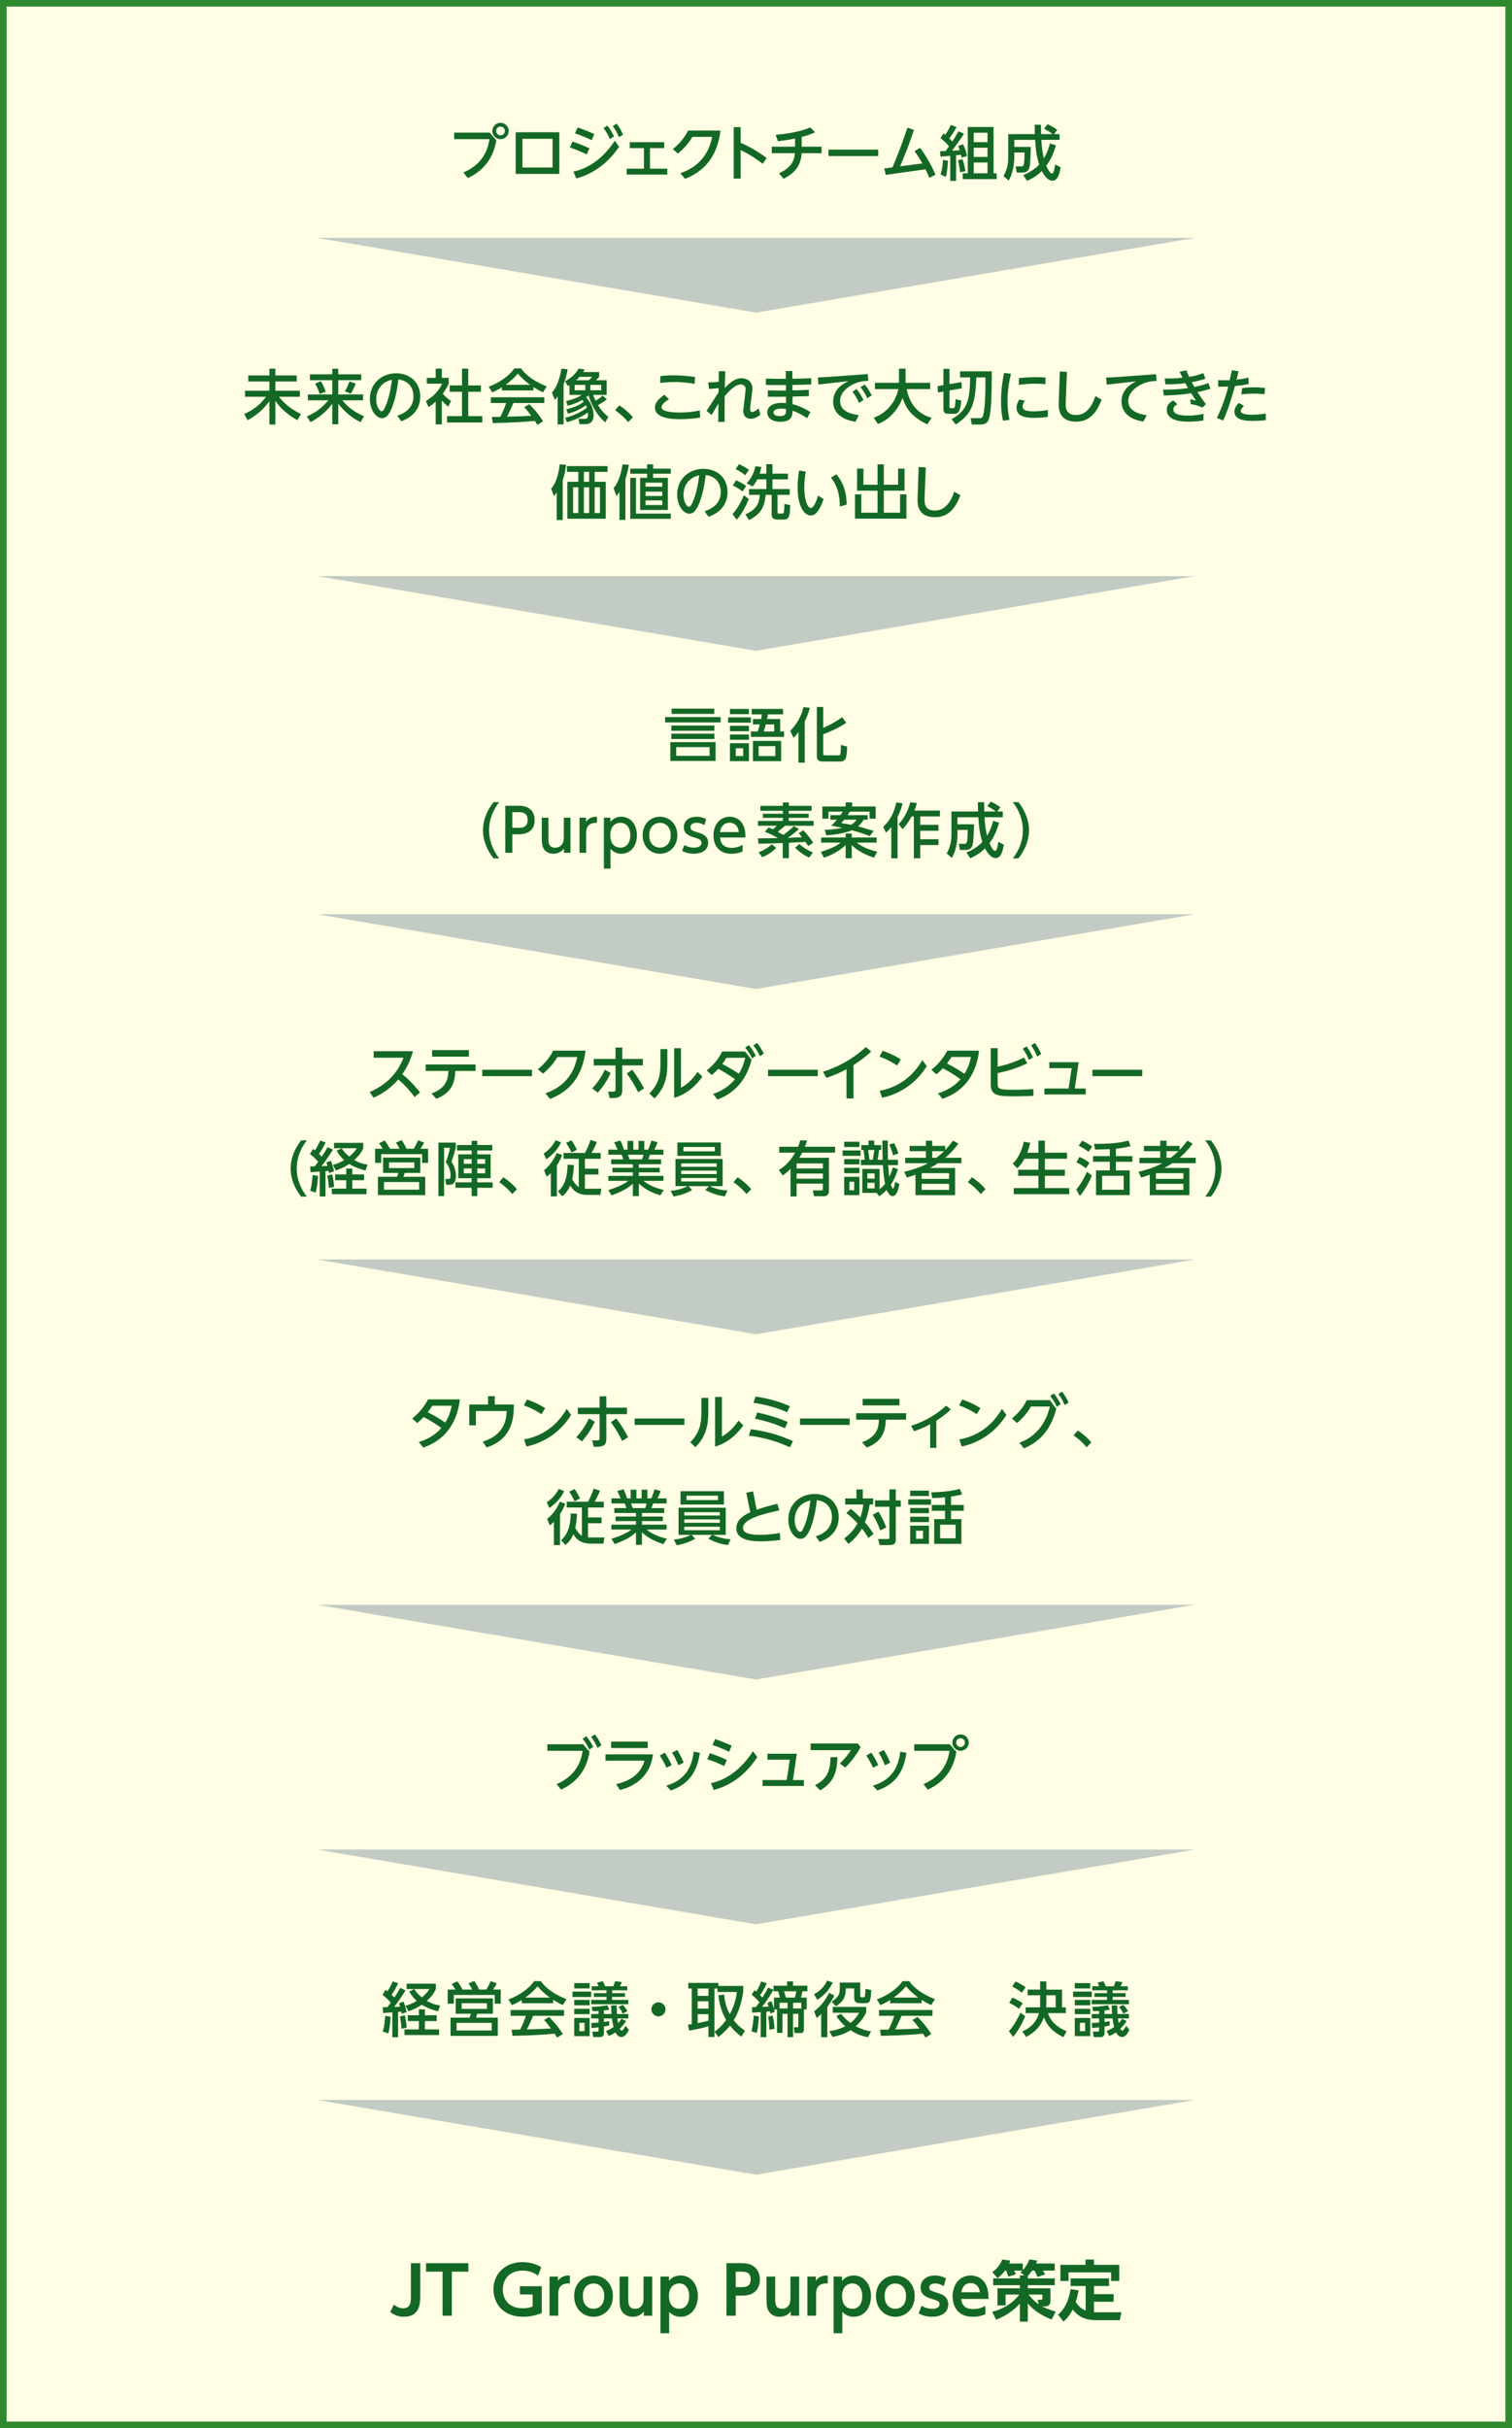<?xml version="1.0" encoding="utf-8"?>
<!-- Generator: Adobe Illustrator 27.5.0, SVG Export Plug-In . SVG Version: 6.00 Build 0)  -->
<svg version="1.1" id="レイヤー_1" xmlns="http://www.w3.org/2000/svg" xmlns:xlink="http://www.w3.org/1999/xlink" x="0px"
	 y="0px" viewBox="0 0 229.606 368.504" style="enable-background:new 0 0 229.606 368.504;" xml:space="preserve">
<rect x="0" y="0" width="229.606" height="368.504" fill="#333333" stroke="none"/>
<style type="text/css">
	.st0{fill:#FFFDE4;}
	.st1{fill:none;stroke:#2F892F;}
	.st2{fill:#136825;}
	.st3{fill:#C2CBC4;}
</style>
<rect x="0.5" y="0.5" class="st0" width="228.606" height="367.504"/>
<rect x="0.5" y="0.5" class="st1" width="228.606" height="367.504"/>
<g>
	<path class="st2" d="M74.368,20.128l0.999,1.161c-0.216,1.179-0.81,4.141-4.339,5.726
		l-0.657-0.837c3.367-1.423,3.808-4.132,3.952-5.06h-5.356v-0.99H74.368z
		 M77.248,19.875c0,0.685-0.559,1.243-1.243,1.243
		c-0.693,0-1.242-0.567-1.242-1.243c0-0.693,0.567-1.242,1.242-1.242
		S77.248,19.173,77.248,19.875z M75.34,19.875c0,0.378,0.306,0.667,0.666,0.667
		c0.36,0,0.667-0.297,0.667-0.667s-0.306-0.666-0.667-0.666
		C75.646,19.209,75.34,19.497,75.34,19.875z"/>
	<path class="st2" d="M78.308,20.073h6.626v6.32h-6.626V20.073z M83.908,25.421v-4.357
		h-4.573v4.357H83.908z"/>
	<path class="st2" d="M89.108,23.431c-1.134-0.54-2.017-0.855-2.575-1.044l0.405-0.9
		c0.423,0.135,1.333,0.441,2.565,1.017L89.108,23.431z M94.015,22.261
		c-0.874,1.314-2.935,3.88-6.5,4.816l-0.441-1.044
		c1.477-0.288,4.069-1.306,6.284-4.673L94.015,22.261z M89.856,21.271
		c-0.91-0.432-1.521-0.675-2.539-1.035l0.405-0.892
		c0.972,0.342,1.584,0.576,2.521,1L89.856,21.271z M92.242,19.065
		c0.414,0.504,0.603,0.855,0.999,1.639l-0.63,0.396
		c-0.315-0.711-0.486-1.018-0.963-1.675L92.242,19.065z M93.655,18.768
		c0.432,0.559,0.684,1.044,0.963,1.666l-0.639,0.378
		c-0.288-0.693-0.468-1.053-0.927-1.692L93.655,18.768z"/>
	<path class="st2" d="M98.703,25.601h2.628v0.891H95.165v-0.891h2.62v-3.124h-2.152v-0.892
		h5.231v0.892H98.703V25.601z"/>
	<path class="st2" d="M103.319,26.285c1.936-0.648,4.195-2.17,4.825-5.51h-2.998
		c-0.396,0.648-0.963,1.495-2.197,2.53l-0.783-0.675
		c0.495-0.396,1.548-1.278,2.332-2.818h4.907
		c-0.576,4.934-3.511,6.59-5.393,7.328L103.319,26.285z"/>
	<path class="st2" d="M115.822,24.863c-0.639-0.495-1.737-1.324-3.349-2.08v4.321h-1.053
		v-7.806h1.053v2.368c0.792,0.342,2.296,1.071,3.943,2.305L115.822,24.863z"/>
	<path class="st2" d="M121.743,22.261h3.016v0.99h-3.025
		c-0.108,1.729-0.864,2.935-2.746,3.88l-0.702-0.837
		c1.81-0.792,2.341-1.899,2.431-3.043h-3.52v-0.99h3.538v-1.242
		c-0.387,0.081-1.225,0.252-2.602,0.414l-0.352-0.972
		c1.486-0.126,3.799-0.45,5.249-1.134l0.747,0.756
		c-0.657,0.297-1.197,0.478-2.035,0.702V22.261z"/>
	<path class="st2" d="M133.363,22.711v0.972h-7.553v-0.972H133.363z"/>
	<path class="st2" d="M140.067,24.8c-0.486-0.882-1.044-1.657-1.197-1.873l0.855-0.486
		c0.72,0.981,1.54,2.233,2.332,4.06l-0.927,0.486
		c-0.252-0.612-0.342-0.792-0.585-1.296l-6.041,0.846l-0.225-0.972l1.251-0.171
		c0.702-1.683,1.242-2.971,2.269-6.014l0.99,0.342
		c-0.846,2.521-1.521,4.141-2.106,5.519L140.067,24.8z"/>
	<path class="st2" d="M142.747,22.945c0.324,0,0.531,0,0.846-0.018
		c0.081-0.108,0.225-0.297,0.522-0.72c-0.468-0.559-0.783-0.864-1.296-1.225
		l0.45-0.729c0.09,0.063,0.234,0.171,0.27,0.207
		c0.333-0.495,0.576-0.882,0.828-1.485l0.882,0.297
		c-0.297,0.585-0.531,0.972-1.089,1.737c0.252,0.243,0.36,0.369,0.45,0.468
		c0.378-0.558,0.666-1.071,0.936-1.548l0.837,0.36
		c-0.342,0.567-0.45,0.711-1.801,2.584c0.162-0.009,0.973-0.054,1.152-0.063
		c-0.126-0.414-0.162-0.486-0.243-0.648l0.765-0.27
		c0.306,0.657,0.414,0.973,0.603,1.773l-0.828,0.261
		c-0.045-0.198-0.054-0.252-0.108-0.441c-0.135,0.018-0.513,0.054-0.738,0.072
		v3.889h-0.882V23.648c-0.342,0.036-0.9,0.081-1.495,0.126L142.747,22.945z
		 M143.945,24.377c0.009,0.54-0.135,1.864-0.306,2.467l-0.801-0.351
		c0.243-0.756,0.333-1.584,0.352-2.215L143.945,24.377z M146.178,24.178
		c0.252,0.847,0.27,0.918,0.432,1.792l-0.801,0.171
		c-0.108-0.811-0.153-1.107-0.342-1.828L146.178,24.178z M146.961,19.272h3.916
		v7.031h0.468V27.186h-5.149v-0.882h0.765V19.272z M147.861,20.145v1.432h2.098v-1.432
		H147.861z M147.861,22.423v1.396h2.098v-1.396H147.861z M147.861,24.665v1.639h2.098
		v-1.639H147.861z"/>
	<path class="st2" d="M155.393,26.573c0.351-0.153,1.53-0.648,2.413-1.594
		c-0.378-1.215-0.522-2.169-0.612-3.754h-3.169v1.071h2.512
		c-0.018,0.675-0.063,2.467-0.189,3.025c-0.072,0.315-0.216,0.864-1.116,0.864
		h-0.837l-0.162-0.927h0.874c0.288,0,0.351-0.252,0.369-0.387
		c0.045-0.252,0.108-0.765,0.108-1.729h-1.558v0.747c0,0.126,0,2.071-0.855,3.511
		l-0.783-0.684c0.486-0.855,0.72-1.783,0.72-2.782v-3.583h4.042
		c0-0.306-0.027-1.297-0.027-1.414h0.954c0,0.342,0,0.549,0.018,1.414h1.747
		c-0.549-0.415-0.936-0.63-1.288-0.811l0.522-0.693
		c0.414,0.18,1.089,0.559,1.458,0.864l-0.468,0.64h0.837v0.873h-2.773
		c0.081,1.251,0.198,2.062,0.387,2.818c0.477-0.81,0.72-1.477,0.927-2.278
		l0.9,0.288c-0.18,0.612-0.559,1.909-1.458,3.106
		c0.018,0.045,0.486,1.17,0.828,1.17c0.279,0,0.351-0.396,0.522-1.377
		l0.828,0.441c-0.162,0.892-0.396,2.035-1.26,2.035
		c-0.846,0-1.512-1.296-1.603-1.476c-0.882,0.9-1.863,1.332-2.242,1.503
		L155.393,26.573z"/>
</g>
<g>
	<path class="st2" d="M62.965,166.487c-0.378-0.505-1.17-1.558-2.494-2.665
		c-0.432,0.495-1.611,1.827-3.745,2.764l-0.594-0.846
		c2.125-0.945,4.069-2.44,5.141-5.222h-4.528v-0.981h5.969
		c-0.225,0.792-0.648,2.098-1.621,3.483c1.422,1.144,2.404,2.404,2.692,2.773
		L62.965,166.487z"/>
	<path class="st2" d="M65.528,165.947c2.314-0.855,2.512-2.233,2.566-3.422h-3.457v-0.98
		h7.581v0.98h-3.079c-0.072,1.639-0.414,3.25-2.881,4.231L65.528,165.947z
		 M71.208,159.366v0.99h-5.59v-0.99H71.208z"/>
	<path class="st2" d="M80.786,162.346v0.973h-7.554v-0.973H80.786z"/>
	<path class="st2" d="M82.826,165.92c1.936-0.648,4.195-2.17,4.825-5.51h-2.998
		c-0.396,0.648-0.963,1.494-2.197,2.529l-0.783-0.675
		c0.495-0.396,1.548-1.278,2.332-2.817h4.907
		c-0.576,4.934-3.511,6.59-5.393,7.328L82.826,165.92z"/>
	<path class="st2" d="M89.935,165.191c1.107-1.206,1.629-2.241,1.909-2.854l0.891,0.504
		c-0.423,0.9-0.99,1.899-1.954,2.979L89.935,165.191z M97.624,160.707v0.981
		h-3.133v3.826c0,1.144-0.892,1.135-1.918,1.125l-0.234-0.98
		c1.107,0.035,1.134,0.035,1.134-0.396v-3.574h-3.313v-0.981h3.313v-1.729h1.018
		v1.729H97.624z M96.904,165.758c-0.594-1.18-0.972-1.81-1.72-2.845l0.819-0.576
		c0.468,0.63,1.144,1.558,1.783,2.845L96.904,165.758z"/>
	<path class="st2" d="M101.34,159.213v2.115c0,1.576-0.126,3.583-1.954,5.366
		l-0.774-0.747c1.503-1.513,1.684-2.98,1.684-4.538v-2.196H101.34z
		 M103.41,159.078v6.005c0.594-0.334,1.468-0.9,2.53-2.413l0.72,0.72
		c-1.477,2.08-3.151,2.908-4.285,3.215v-7.526H103.41z"/>
	<path class="st2" d="M107.315,162.445c0.441-0.351,1.575-1.269,2.35-2.871h3.475
		l0.99,1.251c-0.576,2.206-1.828,4.754-5.177,6.041l-0.675-0.855
		c1.908-0.612,2.89-1.71,3.331-2.232c-1.287-0.909-2.25-1.432-2.529-1.575
		c-0.162,0.18-0.478,0.513-1,0.936L107.315,162.445z M110.313,160.528
		c-0.234,0.405-0.423,0.657-0.63,0.937c0.702,0.378,1.611,0.864,2.521,1.485
		c0.252-0.405,0.675-1.197,0.955-2.422H110.313z M113.706,158.601
		c0.478,0.54,0.675,0.892,1.071,1.603l-0.576,0.423
		c-0.342-0.702-0.576-1.071-1.035-1.639L113.706,158.601z M114.949,158.268
		c0.459,0.549,0.639,0.882,1.044,1.62l-0.585,0.405
		c-0.333-0.702-0.567-1.08-1.008-1.647L114.949,158.268z"/>
	<path class="st2" d="M124.183,162.346v0.973h-7.553v-0.973H124.183z"/>
	<path class="st2" d="M129.601,166.703h-1.053v-4.438
		c-1.414,0.756-2.458,1.116-3.052,1.314l-0.522-0.927
		c3.619-1.162,5.689-3.008,6.509-3.746l0.811,0.676
		c-0.693,0.63-1.369,1.206-2.692,2.062V166.703z"/>
	<path class="st2" d="M136.233,161.697c-0.846-0.558-1.629-0.972-2.674-1.341l0.468-0.892
		c1.035,0.352,1.864,0.747,2.764,1.306L136.233,161.697z M140.734,161.806
		c-1.747,2.782-4.294,4.268-6.788,4.789l-0.36-1.062
		c1.431-0.279,4.402-1.081,6.482-4.655L140.734,161.806z"/>
	<path class="st2" d="M142.442,165.92c2.043-0.64,2.971-1.63,3.412-2.134
		c-0.603-0.432-1.359-0.981-2.674-1.665c-0.315,0.333-0.522,0.531-0.981,0.918
		l-0.765-0.693c0.387-0.306,1.548-1.233,2.413-2.898h4.826
		c-0.36,3.195-1.927,6.076-5.564,7.31L142.442,165.92z M144.486,160.41
		c-0.099,0.162-0.27,0.441-0.684,0.981c0.927,0.486,1.513,0.792,2.656,1.575
		c0.396-0.648,0.747-1.359,0.981-2.557H144.486z"/>
	<path class="st2" d="M151.497,161.887c0.783-0.18,2.169-0.495,4.015-1.396l0.495,0.882
		c-1.278,0.586-2.638,1.099-4.51,1.477v1.558c0,0.9,0.18,0.973,2.71,0.973
		c0.207,0,1.179,0,2.719-0.1v1.018c-0.621,0.036-1.396,0.072-2.575,0.072
		c-2.719,0-3.898,0-3.898-1.837v-5.465h1.044V161.887z M155.89,158.799
		c0.405,0.522,0.639,0.963,0.972,1.665l-0.621,0.379
		c-0.288-0.693-0.504-1.09-0.927-1.693L155.89,158.799z M157.15,158.285
		c0.441,0.567,0.72,1.144,0.963,1.675l-0.622,0.378
		c-0.306-0.738-0.486-1.071-0.918-1.701L157.15,158.285z"/>
	<path class="st2" d="M164.872,165.191v0.9h-6.266v-0.9h3.665l0.468-3.088h-3.394
		v-0.9h4.457l-0.594,3.988H164.872z"/>
	<path class="st2" d="M173.449,162.346v0.973h-7.553v-0.973H173.449z"/>
</g>
<g>
	<path class="st2" d="M45.739,181.599c-1.521-1.909-1.611-3.7-1.611-4.268
		s0.09-2.358,1.611-4.268h0.855c-0.963,1.225-1.54,2.71-1.54,4.268
		s0.585,3.043,1.54,4.268H45.739z"/>
	<path class="st2" d="M47.096,177.016c0.225,0,0.27,0,0.702-0.009
		c0.18-0.216,0.378-0.495,0.522-0.693c-0.648-0.738-1-0.981-1.261-1.152
		l0.468-0.801c0.144,0.107,0.189,0.144,0.288,0.225
		c0.099-0.144,0.477-0.738,0.811-1.494l0.828,0.297
		c-0.225,0.441-0.558,1.09-1.018,1.737c0.261,0.243,0.351,0.352,0.414,0.424
		c0.352-0.531,0.531-0.802,0.91-1.468l0.801,0.387
		c-0.45,0.738-1.405,2.098-1.729,2.503l0.9-0.036
		c-0.09-0.324-0.108-0.369-0.162-0.531l0.684-0.252
		c0.18,0.469,0.369,1.062,0.468,1.611l-0.766,0.243
		c-0.018-0.144-0.027-0.207-0.045-0.324c-0.108,0.01-0.405,0.036-0.486,0.045
		v3.845h-0.873v-3.781c-0.459,0.036-1.152,0.081-1.386,0.099L47.096,177.016z
		 M48.293,178.456c-0.018,0.315-0.081,1.54-0.351,2.521l-0.846-0.27
		c0.234-0.792,0.306-1.387,0.378-2.386L48.293,178.456z M50.436,178.232
		c0.162,0.594,0.252,1.125,0.288,1.908l-0.792,0.126
		c-0.009-0.513-0.099-1.296-0.234-1.846L50.436,178.232z M55.288,178.232v0.882
		H53.497v1.27h2.161v0.847H50.391v-0.847h2.188v-1.27h-1.684v-0.882h1.684v-0.892
		h0.918v0.892H55.288z M51.885,174.27c0.198,0.289,0.495,0.721,1.152,1.261
		c0.72-0.604,0.954-0.972,1.152-1.278h-3.466v-0.811h4.438v0.811
		c-0.117,0.279-0.414,0.937-1.368,1.792c0.945,0.549,1.666,0.657,2.025,0.702
		l-0.315,0.891c-1.27-0.333-1.972-0.693-2.476-0.999
		c-0.864,0.585-1.585,0.837-2.026,0.99l-0.45-0.837
		c0.324-0.09,0.874-0.243,1.702-0.729c-0.477-0.441-0.801-0.882-1.144-1.432
		L51.885,174.27z"/>
	<path class="st2" d="M60.687,174.333c-0.054-0.099-0.297-0.549-0.558-0.927l0.864-0.396
		c0.387,0.612,0.531,0.855,0.738,1.323h1.089
		c0.315-0.495,0.477-0.837,0.657-1.278l0.928,0.333
		c-0.18,0.396-0.459,0.811-0.559,0.945h1.162v2.143h-0.9v-1.323h-6.221v1.323
		h-0.927v-2.143h1.179c-0.297-0.459-0.477-0.711-0.567-0.837l0.846-0.414
		c0.189,0.252,0.45,0.603,0.801,1.251H60.687z M63.82,177.997h-2.359l-0.207,0.595
		h3.313v2.772h-7.175V178.592h2.872c0.099-0.189,0.18-0.379,0.225-0.595h-2.313
		v-2.322h5.645V177.997z M63.649,179.384h-5.339v1.161h5.339V179.384z M62.92,176.404
		h-3.835v0.864h3.835V176.404z"/>
	<path class="st2" d="M67.436,174.19v7.328h-0.855v-8.111h2.628v0.783
		c-0.27,0.99-0.306,1.098-0.648,2.115c0.675,0.981,0.675,1.963,0.675,2.143
		c0,0.396-0.054,1.351-0.963,1.351h-0.531l-0.135-0.873h0.459
		c0.153,0,0.36,0,0.36-0.55c0-0.306-0.081-1.278-0.738-1.989
		c0.216-0.514,0.558-1.639,0.639-2.196H67.436z M71.622,173.127h0.855v0.639h2.269
		v0.828h-2.269v0.595h2.025v3.619h-2.025v0.621h2.332v0.828h-2.332v1.261h-0.855
		v-1.261h-2.466v-0.828h2.466v-0.621h-2.034v-3.619h2.034v-0.595h-2.224v-0.828h2.224
		V173.127z M70.425,175.908v0.712h1.197v-0.712H70.425z M70.425,177.322v0.738h1.197
		v-0.738H70.425z M72.478,175.908v0.712h1.197v-0.712H72.478z M72.478,177.322v0.738
		h1.197v-0.738H72.478z"/>
	<path class="st2" d="M76.445,178.663c0.874,0.585,1.486,1.135,2.053,1.801l-0.711,0.747
		c-0.567-0.684-1.107-1.188-1.981-1.81L76.445,178.663z"/>
	<path class="st2" d="M82.565,175.054c0.702-0.433,1.422-1.225,1.81-2.017l0.819,0.323
		c-0.351,0.802-1.089,1.801-2.251,2.566L82.565,175.054z M85.365,175.279
		c-0.099,0.261-0.279,0.766-0.801,1.585v4.699h-0.918v-3.547
		c-0.315,0.333-0.441,0.414-0.63,0.549l-0.405-0.99
		c0.657-0.469,1.44-1.404,1.936-2.602L85.365,175.279z M87.147,176.809
		c-0.027,0.729-0.09,1.404-0.261,2.143c0.297,0.559,0.675,0.99,1.008,1.197
		v-4.294h-2.305v-0.882h3.232c0.234-0.396,0.648-1.288,0.855-1.972l0.954,0.297
		c-0.099,0.279-0.297,0.801-0.801,1.675h1.386v0.882h-2.395v1.504h2.053v0.882
		h-2.053v2.16h2.494l-0.144,0.937h-1.936c-1.116,0-2.043-0.369-2.638-1.432
		c-0.396,0.964-0.937,1.414-1.197,1.639l-0.667-0.72
		c0.576-0.531,1.432-1.477,1.458-4.078L87.147,176.809z M86.787,173.055
		c0.288,0.405,0.603,0.963,0.819,1.432l-0.819,0.423
		c-0.216-0.495-0.576-1.107-0.819-1.468L86.787,173.055z"/>
	<path class="st2" d="M100.27,181.409c-0.973-0.324-2.107-0.729-3.259-1.782v1.891h-0.909
		v-1.882c-0.576,0.504-1.351,1.116-3.25,1.765l-0.468-0.802
		c1.864-0.567,2.638-1.107,3.043-1.396H92.375v-0.747h3.727v-0.54h-3.097v-0.693
		h3.097v-0.54h-3.286v-0.738h1.828c-0.036-0.144-0.162-0.558-0.243-0.702H92.375
		v-0.774h1.414c-0.063-0.135-0.352-0.747-0.522-1.116l0.937-0.27
		c0.225,0.432,0.36,0.792,0.54,1.386h0.549v-1.323h0.882v1.323h0.783v-1.323
		h0.882v1.323h0.585c0.171-0.369,0.396-0.999,0.495-1.386l0.936,0.27
		c-0.027,0.081-0.225,0.64-0.495,1.116h1.387v0.774h-2.044
		c-0.045,0.117-0.216,0.604-0.252,0.702h1.936v0.738h-3.376v0.54h3.169v0.693
		h-3.169v0.54h3.736v0.747h-3.052c1.062,0.793,1.99,1.117,3.097,1.387
		L100.27,181.409z M97.497,175.945c0.063-0.144,0.135-0.342,0.216-0.702h-2.358
		c0.045,0.1,0.207,0.595,0.252,0.702H97.497z"/>
	<path class="st2" d="M110.062,181.563c-0.522-0.072-1.693-0.271-2.962-0.973l0.549-0.585
		h-3.088l0.531,0.594c-0.819,0.478-1.71,0.774-2.809,0.99l-0.432-0.873
		c1.188-0.09,2.133-0.486,2.575-0.711h-1.854v-4.114h7.166v4.114h-1.954
		c0.369,0.198,1.359,0.594,2.692,0.666L110.062,181.563z M109.459,173.379v2.025
		h-6.59v-2.025H109.459z M103.445,176.566v0.505h5.393v-0.505H103.445z
		 M103.445,177.655v0.521h5.393v-0.521H103.445z M103.445,178.772v0.531h5.393v-0.531
		H103.445z M103.778,174.063v0.667h4.781v-0.667H103.778z"/>
	<path class="st2" d="M112.022,178.663c0.874,0.585,1.486,1.135,2.053,1.801l-0.711,0.747
		c-0.567-0.684-1.107-1.188-1.981-1.81L112.022,178.663z"/>
	<path class="st2" d="M122.562,173.091c-0.144,0.477-0.207,0.657-0.333,0.945h4.582v0.891
		h-4.987c-0.216,0.405-0.315,0.559-0.45,0.774h4.501v5.06
		c0,0.459-0.27,0.774-0.693,0.774h-1.558l-0.189-0.873h1.333
		c0.162,0,0.189-0.09,0.189-0.243v-0.792h-3.988v1.944h-0.918v-4.195
		c-0.441,0.441-0.72,0.675-1.18,1.008l-0.603-0.818
		c0.576-0.36,1.513-0.973,2.485-2.639h-2.422v-0.891h2.854
		c0.108-0.243,0.189-0.433,0.333-0.99L122.562,173.091z M124.957,176.566h-3.988
		v0.757h3.988V176.566z M124.957,178.096h-3.988v0.783h3.988V178.096z"/>
	<path class="st2" d="M130.68,174.594v0.811h-2.728v-0.811H130.68z M130.509,173.271v0.802
		h-2.313v-0.802H130.509z M130.509,175.908v0.802h-2.313v-0.802H130.509z M130.509,177.232
		v0.811h-2.313v-0.811H130.509z M130.509,178.592v2.781h-2.313v-2.781H130.509z
		 M129.717,179.339h-0.729v1.296h0.729V179.339z M134.821,173.082
		c0,2.241,0,2.493,0.018,2.926h1.521v0.81h-1.486
		c0.063,0.973,0.117,1.387,0.171,1.783c0.072-0.153,0.27-0.595,0.558-1.432
		l0.756,0.271c-0.135,0.396-0.513,1.521-1.072,2.35
		c0.054,0.162,0.18,0.603,0.315,0.603c0.153,0,0.279-0.738,0.333-1.035
		l0.648,0.324c-0.108,0.549-0.333,1.837-1.044,1.837
		c-0.504,0-0.801-0.748-0.882-0.937c-0.261,0.27-0.549,0.558-1.162,0.963
		l-0.36-0.513h-2.188v-3.628h2.628v3.069c0.198-0.162,0.468-0.378,0.829-0.81
		c-0.208-1.026-0.261-1.819-0.324-2.846h-3.34v-0.81h0.576
		c-0.054-0.657-0.117-1.062-0.18-1.485h-0.342v-0.738h1.098v-0.702h0.864v0.702
		h1.072v0.738h-0.334c-0.045,0.387-0.063,0.495-0.216,1.485h0.756
		c-0.036-1.603-0.045-1.773-0.045-2.926H134.821z M132.813,178.078h-1.098v0.792
		h1.098V178.078z M132.813,179.501h-1.098v0.846h1.098V179.501z M132.535,176.008
		c0.063-0.297,0.198-1.171,0.234-1.485h-0.927
		c0.036,0.216,0.171,1.251,0.198,1.485H132.535z M135.622,175.323
		c-0.234-0.873-0.468-1.377-0.585-1.63l0.738-0.216
		c0.216,0.414,0.405,0.819,0.657,1.576L135.622,175.323z"/>
	<path class="st2" d="M145.54,173.559c-0.9,1.188-1.477,1.692-1.999,2.143h2.458v0.819
		h-3.556c-0.387,0.271-0.801,0.504-1.215,0.729h3.808v4.123h-6.014v-3.115
		c-0.432,0.172-0.702,0.262-1.305,0.45l-0.405-0.873
		c2.161-0.549,2.89-0.927,3.61-1.314h-3.466v-0.819h3.151v-0.999h-2.476v-0.801
		h2.476v-0.793h0.954v0.793h1.972v0.621c0.333-0.343,0.63-0.667,1.188-1.414
		L145.54,173.559z M144.127,178.042h-4.168v0.864h4.168V178.042z M144.127,179.663
		h-4.168v0.909h4.168V179.663z M142.209,175.701
		c0.315-0.243,0.558-0.432,1.152-0.999h-1.801v0.999H142.209z"/>
	<path class="st2" d="M147.599,178.663c0.874,0.585,1.486,1.135,2.053,1.801l-0.711,0.747
		c-0.567-0.684-1.107-1.188-1.981-1.81L147.599,178.663z"/>
	<path class="st2" d="M155.565,175.846c-0.423,0.801-0.819,1.197-1.081,1.449l-0.702-0.693
		c0.36-0.36,1.197-1.215,1.692-3.34l0.972,0.18
		c-0.081,0.343-0.207,0.883-0.459,1.495h1.71v-1.837h0.973v1.837h3.367v0.909
		h-3.367v1.674h3.042v0.919h-3.042v1.863h3.7v0.928h-8.426v-0.928h3.754v-1.863
		h-3.079v-0.919h3.079v-1.674H155.565z"/>
	<path class="st2" d="M163.43,180.528c0.783-0.919,1.341-2.035,1.629-2.701l0.748,0.576
		c-0.522,1.306-1.351,2.574-1.828,3.088L163.43,180.528z M164.897,177.295
		c-0.612-0.459-0.954-0.685-1.44-0.9l0.459-0.811
		c0.468,0.172,1.116,0.531,1.521,0.91L164.897,177.295z M165.303,174.801
		c-0.549-0.459-1.341-0.846-1.503-0.927l0.522-0.757
		c0.549,0.234,1.062,0.541,1.54,0.892L165.303,174.801z M169.453,175.458h2.512v0.855
		h-2.512v1.306h2.098v3.745h-5.114v-3.745h2.098v-1.306h-2.548v-0.855h2.548
		v-1.062c-0.252,0.009-1.089,0.045-2.25,0.062l-0.153-0.864
		c3.223,0.019,4.475-0.297,5.231-0.504l0.324,0.846
		c-0.693,0.181-1.287,0.298-2.232,0.396V175.458z M170.641,178.43h-3.286v2.124
		h3.286V178.43z"/>
	<path class="st2" d="M181.118,173.559c-0.9,1.188-1.477,1.692-1.999,2.143h2.458v0.819
		h-3.556c-0.387,0.271-0.801,0.504-1.215,0.729h3.808v4.123h-6.014v-3.115
		c-0.432,0.172-0.702,0.262-1.305,0.45l-0.405-0.873
		c2.161-0.549,2.89-0.927,3.61-1.314h-3.466v-0.819h3.151v-0.999h-2.476v-0.801
		h2.476v-0.793h0.954v0.793h1.972v0.621c0.333-0.343,0.63-0.667,1.188-1.414
		L181.118,173.559z M179.704,178.042h-4.168v0.864h4.168V178.042z M179.704,179.663
		h-4.168v0.909h4.168V179.663z M177.787,175.701
		c0.315-0.243,0.558-0.432,1.152-0.999h-1.801v0.999H177.787z"/>
	<path class="st2" d="M183.023,181.599c0.963-1.216,1.54-2.71,1.54-4.268
		s-0.576-3.052-1.54-4.268h0.855c1.458,1.818,1.612,3.574,1.612,4.268
		s-0.153,2.448-1.612,4.268H183.023z"/>
</g>
<g>
	<path class="st2" d="M58.121,304.618c0.225,0,0.27,0,0.702-0.009
		c0.18-0.216,0.378-0.495,0.522-0.693c-0.648-0.738-1-0.981-1.261-1.152
		l0.468-0.801c0.144,0.107,0.189,0.144,0.288,0.225
		c0.099-0.144,0.477-0.738,0.811-1.494l0.828,0.297
		c-0.225,0.441-0.558,1.09-1.018,1.737c0.261,0.243,0.351,0.352,0.415,0.424
		c0.351-0.531,0.531-0.802,0.909-1.468l0.801,0.387
		c-0.45,0.738-1.405,2.098-1.729,2.503l0.9-0.036
		c-0.09-0.324-0.108-0.369-0.162-0.531l0.685-0.252
		c0.18,0.469,0.369,1.062,0.468,1.611l-0.765,0.243
		c-0.018-0.144-0.027-0.207-0.045-0.324c-0.108,0.01-0.405,0.036-0.486,0.046
		v3.844h-0.874v-3.781c-0.459,0.036-1.152,0.081-1.386,0.099L58.121,304.618z
		 M59.318,306.059c-0.018,0.315-0.081,1.54-0.351,2.521l-0.846-0.27
		c0.234-0.792,0.306-1.387,0.378-2.386L59.318,306.059z M61.46,305.834
		c0.162,0.594,0.252,1.125,0.288,1.908l-0.792,0.126
		c-0.009-0.513-0.099-1.296-0.234-1.846L61.46,305.834z M66.313,305.834v0.882
		h-1.792v1.27h2.161v0.847h-5.267v-0.847h2.188v-1.27h-1.684v-0.882h1.684
		v-0.892h0.918v0.892H66.313z M62.91,301.873c0.198,0.287,0.495,0.72,1.152,1.26
		c0.72-0.604,0.954-0.973,1.152-1.278h-3.466v-0.811h4.438v0.811
		c-0.117,0.279-0.414,0.937-1.368,1.792c0.945,0.549,1.666,0.657,2.025,0.702
		l-0.315,0.891c-1.27-0.333-1.972-0.693-2.476-0.999
		c-0.864,0.585-1.584,0.837-2.025,0.99l-0.45-0.837
		c0.324-0.09,0.874-0.243,1.702-0.729c-0.477-0.441-0.801-0.882-1.144-1.432
		L62.91,301.873z"/>
	<path class="st2" d="M71.712,301.936c-0.054-0.099-0.297-0.549-0.558-0.928l0.864-0.396
		c0.387,0.612,0.531,0.855,0.738,1.323h1.089
		c0.315-0.495,0.477-0.837,0.657-1.278l0.928,0.333
		c-0.18,0.396-0.459,0.811-0.559,0.945h1.162v2.143h-0.9v-1.323h-6.221v1.323
		h-0.927V301.936h1.179c-0.297-0.459-0.477-0.711-0.567-0.837l0.846-0.414
		c0.189,0.252,0.45,0.603,0.801,1.251H71.712z M74.845,305.6h-2.359l-0.207,0.594
		h3.313v2.773h-7.175v-2.773h2.872c0.099-0.188,0.18-0.378,0.225-0.594h-2.313
		v-2.322h5.645V305.6z M74.674,306.987h-5.339v1.161h5.339V306.987z M73.944,304.006
		H70.109v0.864h3.835V304.006z"/>
	<path class="st2" d="M79.226,303.521c-0.684,0.432-1.098,0.611-1.485,0.773l-0.531-0.864
		c1.45-0.504,3.133-1.611,3.898-2.772h1.035
		c0.657,1.026,2.106,2.044,3.889,2.736l-0.576,0.9
		c-0.378-0.188-0.9-0.45-1.449-0.801v0.513h-4.781V303.521z M84.592,309.228
		c-0.108-0.198-0.162-0.297-0.369-0.603c-1.233,0.126-3.25,0.27-6.392,0.333
		l-0.135-0.937c0.189,0,1.008,0,1.287-0.009c0.234-0.441,0.685-1.423,0.874-2.098
		h-2.314v-0.874h8.112v0.874h-4.69c-0.306,0.729-0.657,1.494-0.963,2.07
		c1.684-0.036,1.873-0.045,3.673-0.135c-0.441-0.585-0.666-0.892-1.062-1.288
		l0.765-0.468c0.279,0.271,1.305,1.287,2.088,2.593L84.592,309.228z
		 M83.502,303.152c-0.972-0.685-1.656-1.468-1.873-1.711
		c-0.36,0.433-0.846,0.981-1.854,1.711H83.502z"/>
	<path class="st2" d="M89.774,302.241v0.819h-2.836v-0.819H89.774z M89.54,300.954v0.811
		H87.2v-0.811H89.54z M89.54,303.502v0.819H87.2v-0.819H89.54z M89.54,304.853
		v0.819H87.2v-0.819H89.54z M89.54,306.248v2.755H87.2V306.248H89.54z
		 M88.766,306.978h-0.792v1.278h0.792V306.978z M90.891,301.441
		c-0.072-0.234-0.117-0.352-0.225-0.559l0.874-0.216
		c0.171,0.297,0.333,0.702,0.36,0.774h1.225
		c0.153-0.369,0.171-0.405,0.279-0.774l1.026,0.135
		c-0.09,0.226-0.162,0.396-0.297,0.64h1.116v0.604h-2.295v0.432h1.962v0.567
		h-1.962v0.459h2.458v0.657H89.774v-0.657h2.323v-0.459h-1.909v-0.567h1.909v-0.432
		h-2.25v-0.604H90.891z M91.71,306.32v0.54c0.243-0.036,0.378-0.055,0.792-0.126
		v0.657c-0.324,0.071-0.486,0.107-0.792,0.162v1.044
		c0,0.189-0.081,0.549-0.576,0.549h-1.053l-0.135-0.828h0.729
		c0.135,0,0.216-0.027,0.216-0.216v-0.433c-0.513,0.063-0.684,0.072-1.044,0.1
		l-0.072-0.757c0.639-0.035,0.783-0.045,1.116-0.071v-0.621H89.774v-0.676h1.116
		v-0.468c-0.288,0.018-0.441,0.026-0.891,0.045l-0.153-0.648
		c0.63-0.027,1.602-0.099,2.395-0.261l0.261,0.684
		c-0.387,0.063-0.531,0.081-0.792,0.108v0.54h1.144
		c-0.009-0.135-0.045-0.612-0.045-1.306h0.837
		c0.009,0.343,0.018,0.829,0.045,1.306h1.72v0.676h-1.657
		c0.027,0.216,0.045,0.369,0.117,0.702c0.261-0.271,0.378-0.46,0.504-0.648
		l0.702,0.333c-0.405,0.612-0.63,0.855-0.963,1.17
		c0.081,0.181,0.198,0.288,0.288,0.288c0.153,0,0.315-0.252,0.612-0.72
		l0.486,0.63c-0.297,0.514-0.612,1.062-1.125,1.062c-0.378,0-0.703-0.288-0.918-0.711
		c-0.486,0.342-0.684,0.423-1.026,0.54l-0.405-0.738
		c0.549-0.226,0.783-0.36,1.144-0.604c-0.135-0.54-0.162-0.756-0.243-1.305
		H91.71z M94.564,305.591c-0.261-0.514-0.333-0.666-0.648-1.009l0.648-0.324
		c0.315,0.324,0.495,0.559,0.711,0.945L94.564,305.591z"/>
	<path class="st2" d="M101.061,304.934c0,0.576-0.468,1.071-1.071,1.071
		c-0.594,0-1.071-0.486-1.071-1.071c0-0.604,0.495-1.062,1.071-1.062
		C100.584,303.871,101.061,304.349,101.061,304.934z"/>
	<path class="st2" d="M109.971,302.683c0.108,1.566,0.594,2.485,0.855,2.98
		c0.774-1.414,0.981-2.647,1.08-3.358h-2.962v-0.531h-0.45v7.364h-0.909v-1.639
		c-0.873,0.279-2.278,0.576-2.944,0.657l-0.171-0.891
		c0.126,0,0.468-0.063,0.576-0.081v-5.411h-0.522v-0.846h4.574v0.459h3.763v0.918
		c-0.396,2.529-1.089,3.7-1.44,4.285c0.648,0.864,1.297,1.314,1.702,1.575
		l-0.531,0.909c-0.351-0.252-0.981-0.711-1.737-1.674
		c-0.756,0.945-1.404,1.458-1.755,1.737l-0.594-0.811
		c0.369-0.261,1.044-0.756,1.764-1.782c-0.378-0.666-0.99-1.837-1.17-3.728
		L109.971,302.683z M105.938,301.774v1.125h1.647v-1.125H105.938z M105.938,303.709v1.125
		h1.647v-1.125H105.938z M107.585,305.663h-1.647v1.359
		c0.99-0.181,1.225-0.243,1.647-0.369V305.663z"/>
	<path class="st2" d="M115.253,306.023c-0.045,0.604-0.117,1.639-0.324,2.485l-0.819-0.226
		c0.189-0.747,0.288-1.558,0.351-2.412L115.253,306.023z M114.208,304.601
		c0.306,0,0.396,0,0.576-0.009c0.126-0.162,0.369-0.495,0.549-0.757
		c-0.09-0.09-0.54-0.594-1.188-1.125l0.432-0.693
		c0.108,0.09,0.144,0.117,0.252,0.216c0.351-0.513,0.559-0.99,0.756-1.53
		l0.846,0.279c-0.405,0.981-0.927,1.692-1.008,1.801
		c0.189,0.18,0.279,0.27,0.36,0.359c0.549-0.891,0.711-1.206,0.864-1.503
		l0.801,0.324c-0.261,0.459-0.874,1.558-1.738,2.602
		c0.513-0.019,0.811-0.036,1.018-0.045c-0.072-0.226-0.117-0.36-0.198-0.567
		l0.612-0.271c0.207,0.531,0.333,0.981,0.387,1.18v-1.71h0.909
		c-0.054-0.217-0.216-0.757-0.279-0.955h-0.693v-0.846h2.062v-0.648h0.9v0.648
		h2.179v0.846h-0.747c-0.099,0.46-0.162,0.729-0.234,0.955h0.873v1.8h-0.423
		v2.989c0,0.18-0.009,0.594-0.45,0.594h-0.963l-0.117-0.882h0.54
		c0.135,0,0.144-0.054,0.144-0.145v-1.891h-0.801v3.548h-0.837v-3.548h-0.774v2.891
		h-0.828v-3.557h-0.432l0.09,0.352l-0.657,0.279
		c-0.036-0.162-0.045-0.226-0.072-0.343c-0.135,0.01-0.18,0.019-0.549,0.055
		v3.871h-0.855v-3.8c-0.495,0.036-0.882,0.055-1.306,0.072V304.601z
		 M117.332,305.906c0.216,0.737,0.279,1.863,0.279,1.989l-0.783,0.126
		c0-0.514-0.045-1.261-0.171-2.008L117.332,305.906z M119.592,304.799v-0.864h-1.215
		v0.864H119.592z M119.061,302.196c0.054,0.145,0.234,0.819,0.279,0.955h1.359
		c0.045-0.153,0.171-0.595,0.225-0.955H119.061z M120.429,304.799h1.261v-0.864
		h-1.261V304.799z"/>
	<path class="st2" d="M126.458,300.873c-0.531,1.08-1.188,1.863-2.35,2.62l-0.496-0.847
		c0.387-0.197,1.458-0.837,1.99-2.079L126.458,300.873z M126.692,302.827
		c-0.108,0.243-0.36,0.81-1.062,1.746v4.601h-0.927v-3.529
		c-0.342,0.342-0.522,0.478-0.693,0.612l-0.378-1.026
		c0.981-0.729,1.72-1.71,2.278-2.791L126.692,302.827z M127.727,305.609
		c0.189,0.243,0.612,0.811,1.422,1.387c0.801-0.63,1.135-1.225,1.314-1.539
		h-4.006v-0.883h5.086v0.828c-0.207,0.414-0.594,1.188-1.584,2.098
		c1.143,0.604,1.954,0.729,2.313,0.783l-0.468,0.883
		c-0.495-0.091-1.432-0.271-2.647-1.062c-1.044,0.666-2.043,0.882-2.746,1.008
		l-0.486-0.882c0.468-0.054,1.323-0.162,2.431-0.729
		c-0.747-0.63-1.116-1.197-1.341-1.53L127.727,305.609z M130.636,300.873v1.818
		c0,0.307,0,0.424,0.288,0.424c0.315,0,0.378,0,0.423-0.217
		c0.045-0.233,0.081-0.801,0.09-1.071l0.873,0.189
		c-0.099,1.558-0.135,1.98-0.801,1.98h-0.9c-0.486,0-0.891-0.045-0.891-0.882
		v-1.359h-1.278c0.009,1.521-0.585,2.115-1.503,2.709l-0.648-0.692
		c0.261-0.162,1.008-0.612,1.188-1.378c0.045-0.188,0.045-0.314,0.054-1.521
		H130.636z"/>
	<path class="st2" d="M135.17,303.521c-0.684,0.432-1.098,0.611-1.485,0.773l-0.531-0.864
		c1.45-0.504,3.133-1.611,3.898-2.772h1.035
		c0.657,1.026,2.106,2.044,3.889,2.736l-0.576,0.9
		c-0.378-0.188-0.9-0.45-1.449-0.801v0.513h-4.781V303.521z M140.536,309.228
		c-0.108-0.198-0.162-0.297-0.369-0.603c-1.233,0.126-3.25,0.27-6.392,0.333
		l-0.135-0.937c0.189,0,1.008,0,1.287-0.009c0.234-0.441,0.685-1.423,0.874-2.098
		h-2.314v-0.874h8.112v0.874h-4.69c-0.306,0.729-0.657,1.494-0.963,2.07
		c1.684-0.036,1.873-0.045,3.673-0.135c-0.441-0.585-0.666-0.892-1.062-1.288
		l0.765-0.468c0.279,0.271,1.305,1.287,2.088,2.593L140.536,309.228z
		 M139.446,303.152c-0.972-0.685-1.656-1.468-1.873-1.711
		c-0.36,0.433-0.846,0.981-1.854,1.711H139.446z"/>
	<path class="st2" d="M155.672,305.969c-0.396,1.062-1.17,2.413-1.828,3.142l-0.63-0.854
		c0.648-0.729,1.35-1.909,1.737-2.818L155.672,305.969z M153.737,303.152
		c0.36,0.144,0.981,0.44,1.566,0.873l-0.576,0.837
		c-0.414-0.351-0.999-0.693-1.467-0.9L153.737,303.152z M154.223,300.702
		c0.441,0.198,1.107,0.585,1.53,0.882l-0.585,0.829
		c-0.441-0.369-0.963-0.693-1.458-0.945L154.223,300.702z M157.95,301.945v-1.242
		h0.945v1.242h2.376v2.692h0.576v0.873h-2.701
		c0.333,1.233,1.458,2.205,2.827,2.746l-0.477,0.899
		c-1.683-0.765-2.593-1.908-2.971-3.016c-0.477,1.333-1.333,2.278-2.701,2.989
		l-0.585-0.828c0.621-0.279,2.035-0.973,2.539-2.791h-2.026v-0.873h2.179
		c0.018-0.226,0.018-0.288,0.018-0.883v-0.954h-1.891v-0.855H157.95z
		 M160.309,304.637v-1.837h-1.414v0.918c0,0.478-0.018,0.729-0.036,0.919H160.309z"/>
	<path class="st2" d="M165.789,302.241v0.819h-2.836v-0.819H165.789z M165.555,300.954v0.811
		h-2.341v-0.811H165.555z M165.555,303.502v0.819h-2.341v-0.819H165.555z
		 M165.555,304.853v0.819h-2.341v-0.819H165.555z M165.555,306.248v2.755h-2.341V306.248
		H165.555z M164.78,306.978h-0.792v1.278h0.792V306.978z M166.905,301.441
		c-0.072-0.234-0.117-0.352-0.225-0.559l0.874-0.216
		c0.171,0.297,0.333,0.702,0.36,0.774h1.225
		c0.153-0.369,0.171-0.405,0.279-0.774l1.026,0.135
		c-0.09,0.226-0.162,0.396-0.297,0.64h1.116v0.604h-2.296v0.432h1.963v0.567
		h-1.963v0.459h2.458v0.657h-5.636v-0.657h2.323v-0.459h-1.909v-0.567h1.909
		v-0.432h-2.25v-0.604H166.905z M167.724,306.32v0.54
		c0.243-0.036,0.378-0.055,0.792-0.126v0.657
		c-0.324,0.071-0.486,0.107-0.792,0.162v1.044c0,0.189-0.081,0.549-0.576,0.549
		h-1.053l-0.135-0.828h0.729c0.135,0,0.216-0.027,0.216-0.216v-0.433
		c-0.513,0.063-0.684,0.072-1.044,0.1l-0.072-0.757
		c0.639-0.035,0.783-0.045,1.116-0.071v-0.621h-1.116v-0.676h1.116v-0.468
		c-0.288,0.018-0.441,0.026-0.891,0.045l-0.153-0.648
		c0.63-0.027,1.602-0.099,2.395-0.261l0.261,0.684
		c-0.387,0.063-0.531,0.081-0.792,0.108v0.54h1.144
		c-0.009-0.135-0.045-0.612-0.045-1.306h0.837
		c0.009,0.343,0.018,0.829,0.045,1.306h1.72v0.676h-1.657
		c0.027,0.216,0.045,0.369,0.117,0.702c0.261-0.271,0.378-0.46,0.504-0.648
		l0.702,0.333c-0.405,0.612-0.63,0.855-0.963,1.17
		c0.081,0.181,0.198,0.288,0.288,0.288c0.153,0,0.315-0.252,0.612-0.72
		l0.486,0.63c-0.297,0.514-0.612,1.062-1.125,1.062c-0.378,0-0.702-0.288-0.918-0.711
		c-0.486,0.342-0.684,0.423-1.026,0.54l-0.405-0.738
		c0.549-0.226,0.784-0.36,1.144-0.604c-0.135-0.54-0.162-0.756-0.243-1.305
		H167.724z M170.578,305.591c-0.261-0.514-0.333-0.666-0.648-1.009l0.648-0.324
		c0.315,0.324,0.495,0.559,0.711,0.945L170.578,305.591z"/>
</g>
<g>
	<path class="st2" d="M37.704,56.978h3.205v-1.035h0.909v1.035h3.241v0.918h-3.241v1.396
		h3.718v0.919h-3.178c0.963,1.278,2.377,2.16,3.349,2.628l-0.549,0.928
		c-2.08-1.17-2.935-2.35-3.34-2.935v3.592h-0.909v-3.538
		c-1.062,1.432-2.143,2.251-3.313,2.881l-0.504-0.937
		c1.692-0.774,2.602-1.665,3.304-2.619h-3.187v-0.919h3.7v-1.396h-3.205V56.978z
		"/>
	<path class="st2" d="M47.064,56.807h3.394V55.96h0.909v0.847h3.493v0.891h-3.493v2.161
		h3.763v0.892h-3.133c0.846,1.098,2.008,1.881,3.277,2.422l-0.513,0.891
		c-1.35-0.63-2.467-1.62-3.394-2.791v3.115h-0.909v-3.115
		c-0.855,1.152-2.017,2.125-3.295,2.791l-0.576-0.864
		c1.377-0.621,2.233-1.225,3.268-2.448h-3.097v-0.892h3.7v-2.161h-3.394V56.807z
		 M48.739,57.86c0.378,0.612,0.603,1.225,0.72,1.612l-0.918,0.306
		c-0.153-0.495-0.396-1.062-0.684-1.566L48.739,57.86z M54.023,58.211
		c-0.198,0.559-0.567,1.215-0.756,1.53l-0.892-0.36
		c0.261-0.432,0.612-1.242,0.703-1.485L54.023,58.211z"/>
	<path class="st2" d="M60.331,63.081c1.612-0.504,2.458-1.53,2.458-2.935
		c0-1.18-0.648-2.358-2.287-2.557c-0.135,1.026-0.396,3.069-1.152,4.663
		c-0.441,0.945-0.882,1.206-1.342,1.206c-0.9,0-1.845-1.242-1.845-2.916
		c0-2.27,1.719-3.89,3.997-3.89c2.098,0,3.655,1.378,3.655,3.521
		c0,2.719-2.35,3.564-2.89,3.754L60.331,63.081z M57.126,60.578
		c0,1.081,0.495,1.837,0.846,1.837c0.27,0,0.495-0.576,0.666-0.999
		c0.576-1.459,0.783-3.034,0.882-3.781C57.54,58.058,57.126,59.679,57.126,60.578z"
		/>
	<path class="st2" d="M67.09,64.414h-0.927v-3.476c-0.54,0.505-0.81,0.666-1.089,0.838
		l-0.396-0.919c1.152-0.675,2.035-1.647,2.449-2.629h-2.323v-0.882h1.359v-1.404
		h0.927v1.404h1.053v0.882c-0.153,0.343-0.36,0.793-0.909,1.521
		c0.459,0.522,0.675,0.676,1.26,1.107l-0.432,0.855
		c-0.423-0.342-0.666-0.585-0.972-0.945V64.414z M70.16,55.943h0.945v2.548h1.927
		v0.963h-1.927v3.7h2.134v0.963h-5.348v-0.963h2.269v-3.7h-1.881v-0.963h1.881
		V55.943z"/>
	<path class="st2" d="M76.225,58.77c-0.684,0.432-1.098,0.611-1.485,0.773l-0.531-0.864
		c1.45-0.504,3.133-1.611,3.898-2.772h1.035
		c0.657,1.026,2.106,2.044,3.889,2.736l-0.576,0.9
		c-0.378-0.188-0.9-0.45-1.449-0.801v0.513h-4.781V58.77z M81.59,64.477
		c-0.108-0.198-0.162-0.297-0.369-0.603c-1.233,0.126-3.25,0.27-6.392,0.333
		l-0.135-0.937c0.189,0,1.008,0,1.287-0.009c0.234-0.441,0.685-1.423,0.874-2.098
		h-2.314v-0.873h8.112v0.873h-4.69c-0.306,0.729-0.657,1.494-0.963,2.07
		c1.684-0.036,1.873-0.045,3.673-0.135c-0.441-0.585-0.666-0.892-1.062-1.288
		l0.765-0.468c0.279,0.271,1.305,1.287,2.088,2.593L81.59,64.477z M80.501,58.401
		c-0.972-0.685-1.656-1.468-1.873-1.711c-0.36,0.432-0.846,0.981-1.854,1.711
		H80.501z"/>
	<path class="st2" d="M85.584,64.414h-0.9v-4.259c-0.153,0.226-0.216,0.307-0.415,0.54
		l-0.459-1.116c0.315-0.36,1.018-1.17,1.458-3.637l0.927,0.107
		c-0.081,0.495-0.225,1.279-0.612,2.296V64.414z M91.922,64.099
		c-1.161-0.927-2.052-2.484-2.557-4.097c-0.063,0.063-0.153,0.145-0.36,0.307
		c1.062,1.135,1.134,2.277,1.134,2.719c0,1.342-1.008,1.342-1.251,1.342h-0.891
		l-0.135-0.802h0.927c0.216,0,0.513-0.027,0.513-0.621
		c0-0.171-0.009-0.279-0.018-0.351c-1.323,0.936-2.629,1.313-3.187,1.476
		l-0.27-0.666c0.495-0.135,1.909-0.513,3.304-1.521
		c-0.054-0.144-0.108-0.27-0.162-0.387c-0.621,0.486-1.584,0.981-2.728,1.287
		l-0.243-0.666c1.513-0.342,2.278-0.855,2.638-1.152
		c-0.045-0.072-0.108-0.145-0.225-0.271c-0.973,0.559-1.864,0.793-2.206,0.883
		l-0.243-0.711c0.441-0.108,1.647-0.396,2.358-0.937h-1.845V58.436
		c-0.099,0.055-0.171,0.1-0.261,0.136l-0.405-0.721
		c0.639-0.333,1.422-0.828,2.053-1.917l0.927,0.135
		c-0.126,0.225-0.171,0.297-0.234,0.396h2.431v0.72
		c-0.171,0.216-0.288,0.333-0.495,0.522h1.629v2.224h-2.043
		c0.063,0.188,0.162,0.477,0.36,0.882c0.081-0.045,0.639-0.36,1.089-0.783
		l0.621,0.559c-0.405,0.369-1.071,0.756-1.341,0.891
		c0.333,0.514,0.693,1.081,1.576,1.773L91.922,64.099z M88.889,58.409h-1.621
		v0.819h1.621V58.409z M88.015,57.185c-0.18,0.207-0.396,0.414-0.522,0.522h1.927
		c0.225-0.207,0.351-0.352,0.495-0.522H88.015z M91.301,58.409h-1.647v0.819h1.647
		V58.409z"/>
	<path class="st2" d="M94.053,61.515c0.874,0.585,1.486,1.135,2.053,1.801l-0.711,0.747
		c-0.567-0.684-1.107-1.188-1.981-1.81L94.053,61.515z"/>
	<path class="st2" d="M101.578,60.588c-0.234,0.144-1.116,0.702-1.116,1.188
		c0,0.783,1.954,0.828,2.845,0.828c1.026,0,1.962-0.1,2.962-0.315l0.054,1.08
		c-1.396,0.243-2.764,0.243-2.98,0.243c-1.036,0-3.889-0.018-3.889-1.773
		c0-0.604,0.369-1.17,1.431-1.927L101.578,60.588z M105.476,58.265
		c-0.513-0.099-1.557-0.288-3.07-0.288c-1.008,0-1.692,0.081-2.161,0.136
		l0.045-1.045c0.396-0.045,1.081-0.107,2.008-0.107
		c1.125,0,2.143,0.09,3.25,0.261L105.476,58.265z"/>
	<path class="st2" d="M107.562,58.022c0.747,0.01,1.044-0.018,1.576-0.081l0.018-1.611
		h0.973c-0.036,0.819-0.045,1.675-0.063,2.548
		c1.278-1.396,2.115-1.477,2.539-1.477c0.702,0,1.647,0.388,1.647,1.54
		c0,0.504-0.342,2.719-0.342,3.178c0,0.387,0.261,0.405,0.315,0.405
		c0.324,0,0.702-0.297,0.981-0.559l0.261,0.945
		c-0.342,0.315-0.846,0.64-1.449,0.64c-0.531,0-1.144-0.262-1.144-1.207
		c0-0.233,0.099-0.963,0.18-1.656c0.09-0.702,0.171-1.44,0.171-1.629
		c0-0.667-0.594-0.712-0.702-0.712c-0.306,0-1,0.019-2.476,1.765
		c-0.018,2.062-0.018,2.287-0.009,3.916h-0.972l0.036-2.772
		c-0.297,0.459-0.549,0.9-1.036,1.72l-0.774-0.621
		c0.621-0.937,1.251-1.936,1.828-2.818l0.009-0.639
		c-0.576,0.071-0.819,0.09-1.467,0.126L107.562,58.022z"/>
	<path class="st2" d="M119.326,56.303h0.999l0.009,1.179
		c1.494-0.026,1.656-0.036,2.854-0.081v0.945
		c-1.26,0.045-1.413,0.045-2.854,0.072l0.009,0.828
		c1.396-0.036,1.548-0.036,2.485-0.09l0.009,0.954
		c-0.954,0.036-1.107,0.045-2.485,0.072v1.161
		c0.955,0.226,1.756,0.612,2.71,1.18l-0.495,0.954
		c-0.459-0.324-1.143-0.774-2.215-1.152c-0.009,0.675-0.036,1.684-1.881,1.684
		c-1.242,0-1.954-0.621-1.954-1.413c0-0.793,0.657-1.459,2.215-1.459
		c0.288,0,0.504,0.027,0.63,0.045l-0.009-0.981
		c-1.359,0.019-1.513,0.019-2.746,0.01v-0.964
		c1.054,0.027,1.216,0.027,2.746,0.019l-0.009-0.838
		c-1.44,0.009-1.603,0.009-3.043-0.009v-0.963
		c1.314,0.035,1.476,0.035,3.034,0.035L119.326,56.303z M118.66,62.01
		c-1.062,0-1.206,0.396-1.206,0.604c0,0.243,0.252,0.54,0.954,0.54
		c0.954,0,0.954-0.396,0.954-1.08C119.227,62.046,118.993,62.01,118.66,62.01z"/>
	<path class="st2" d="M131.774,56.771l0.09,1.026c-0.567,0.018-1.54,0.062-2.602,0.675
		c-0.819,0.469-1.692,1.252-1.692,2.404c0,1.674,2.017,2.034,2.836,2.115
		l-0.486,1.009c-2.08-0.288-3.403-1.359-3.403-3.034
		c0-1.044,0.549-1.98,1.242-2.484c0.288-0.217,0.585-0.379,1.072-0.64
		l-4.546,0.513l-0.09-1.071c0.882-0.035,1.485-0.071,1.521-0.081L131.774,56.771z
		 M130.073,59.048c0.423,0.495,0.693,0.954,1.053,1.657l-0.666,0.44
		c-0.315-0.693-0.576-1.134-1.018-1.692L130.073,59.048z M131.306,58.355
		c0.432,0.495,0.702,0.945,1.071,1.647l-0.675,0.433
		c-0.342-0.72-0.567-1.107-1.026-1.684L131.306,58.355z"/>
	<path class="st2" d="M132.681,63.405c2.674-1.018,3.52-3.276,3.745-4.357h-3.565v-0.954
		h3.655v-2.151h1v2.151h3.736v0.954h-3.565
		c0.369,1.918,1.44,3.719,3.781,4.357l-0.639,0.99
		c-2.728-1.215-3.448-2.952-3.754-4.024c-0.621,1.639-1.944,3.313-3.763,3.971
		L132.681,63.405z"/>
	<path class="st2" d="M143.265,59.417l-0.837,0.145l-0.045-0.964l0.882-0.152v-2.467h0.918
		v2.313l1.818-0.306l0.054,0.944l-1.873,0.324v2.476
		c0,0.189,0.045,0.208,0.198,0.208h0.423c0.162,0,0.198-0.226,0.216-0.334
		c0.072-0.495,0.09-0.873,0.099-1.026l0.874,0.217
		c-0.153,1.278-0.324,1.998-1.036,1.998h-1.107c-0.477,0-0.585-0.423-0.585-0.657
		V59.417z M145.786,56.348h4.816c0,2.512,0,6.238-0.486,7.364
		c-0.09,0.207-0.297,0.711-1.161,0.711h-1.377l-0.189-0.964h1.323
		c0.315,0,0.45-0.009,0.567-0.378c0.36-1.107,0.369-4.114,0.369-5.807h-1.395
		c-0.117,3.997-0.675,5.591-3.124,7.148l-0.621-0.819
		c2.565-1.342,2.764-3.277,2.809-6.329h-1.53V56.348z"/>
	<path class="st2" d="M153.517,56.726c-0.333,1.413-0.522,2.7-0.522,4.15
		c0,1.377,0.189,2.322,0.306,2.836l-0.981,0.126
		c-0.243-0.964-0.306-1.954-0.306-2.953c0-1.999,0.315-3.565,0.459-4.285
		L153.517,56.726z M159.116,63.262c-0.927,0.135-1.603,0.152-2.007,0.152
		c-1.279,0-2.737-0.162-2.737-1.53c0-0.612,0.306-1.062,0.423-1.242l0.855,0.171
		c-0.09,0.126-0.36,0.478-0.36,0.892c0,0.54,0.54,0.72,1.72,0.72
		c0.999,0,1.71-0.135,2.125-0.216L159.116,63.262z M154.732,57.383
		c0.531-0.054,1.414-0.145,2.539-0.145c0.766,0,1.215,0.036,1.503,0.063
		l-0.018,0.999c-0.216-0.018-0.748-0.072-1.549-0.072
		c-1.17,0-2.052,0.117-2.494,0.181L154.732,57.383z"/>
	<path class="st2" d="M162.022,56.438l-0.18,4.573c-0.027,0.729-0.081,1.972,1.575,1.972
		c1.666,0,2.512-1.594,2.926-2.863l0.937,0.531
		c-1.008,2.764-2.521,3.34-3.853,3.34c-2.755,0-2.674-2.16-2.647-2.916
		l0.162-4.7L162.022,56.438z"/>
	<path class="st2" d="M175.55,56.788l0.09,1.018c-0.666,0.036-1.719,0.081-2.854,0.828
		c-0.621,0.405-1.45,1.152-1.45,2.233c0,1.566,1.765,2.025,2.8,2.133
		l-0.495,0.981c-2.467-0.378-3.331-1.692-3.331-3.052
		c0-1.539,1.018-2.484,2.206-3.052l-4.457,0.495l-0.09-1.071
		c0.396-0.009,0.945-0.036,1.359-0.063L175.55,56.788z"/>
	<path class="st2" d="M183.821,58.994c-0.432,0.135-0.981,0.306-1.98,0.513
		c0.549,0.847,0.801,1.207,1.287,1.819l-0.513,0.531
		c-0.594-0.271-1.071-0.414-1.792-0.531l-0.081-0.729
		c0.36,0.054,0.766,0.18,0.892,0.216c-0.207-0.288-0.423-0.603-0.756-1.134
		c-1.792,0.288-3.412,0.323-4.141,0.342l-0.126-0.9
		c0.738,0.009,2.178,0.019,3.79-0.225c-0.135-0.253-0.351-0.648-0.405-0.748
		c-1.287,0.181-2.557,0.181-3.007,0.181l-0.135-0.892
		c0.585,0.009,1.495,0.027,2.719-0.107c-0.288-0.595-0.324-0.657-0.441-0.928
		l1.018-0.198c0.144,0.36,0.18,0.423,0.432,0.99
		c0.891-0.162,1.386-0.27,2.151-0.567l0.297,0.838
		c-0.297,0.107-0.855,0.306-2.053,0.531c0.135,0.243,0.351,0.657,0.396,0.729
		c0.792-0.161,1.467-0.342,2.125-0.594L183.821,58.994z M182.741,63.802
		c-0.756,0.126-1.458,0.188-2.224,0.188c-0.963,0-3.331-0.054-3.331-1.8
		c0-0.937,0.765-1.306,1.008-1.414l0.612,0.586
		c-0.621,0.27-0.621,0.657-0.621,0.747c0,0.477,0.324,0.963,2.287,0.963
		c1.044,0,1.981-0.198,2.296-0.261L182.741,63.802z"/>
	<path class="st2" d="M184.782,63.433c0.945-1.891,1.512-3.871,1.737-4.771
		c-0.108,0.009-0.684,0.036-1.521,0.027l-0.018-0.991
		c0.261,0.01,0.531,0.019,0.945,0.019c0.486,0,0.684-0.009,0.81-0.019
		c0.054-0.233,0.288-1.287,0.333-1.503l1.008,0.135
		c-0.099,0.459-0.117,0.54-0.297,1.288c0.702-0.081,0.999-0.127,1.81-0.307
		l0.036,0.963c-0.468,0.1-1.026,0.198-2.088,0.315
		c-0.315,1.126-0.981,3.493-1.792,5.23L184.782,63.433z M188.905,61.596
		c-0.144,0.145-0.486,0.486-0.486,0.774c0,0.567,1.26,0.567,1.81,0.567
		c0.819,0,1.539-0.108,1.989-0.171v0.999c-0.504,0.054-1.035,0.108-1.881,0.108
		c-0.945,0-2.881,0-2.881-1.423c0-0.342,0.117-0.729,0.666-1.306L188.905,61.596z
		 M192.011,59.822c-0.387-0.036-0.927-0.09-1.647-0.09
		c-0.909,0-1.494,0.081-1.854,0.135l0.108-0.963
		c0.279-0.036,0.945-0.126,1.837-0.126c0.756,0,1.242,0.054,1.656,0.099
		L192.011,59.822z"/>
</g>
<g>
	<path class="st2" d="M85.45,78.922h-0.909v-4.195c-0.162,0.234-0.234,0.324-0.423,0.549
		l-0.414-1.098c0.54-0.712,1.044-1.576,1.296-3.719l0.963,0.081
		c-0.099,0.909-0.243,1.495-0.513,2.35V78.922z M92.265,71.612h-1.962v1.504
		h1.683v5.608h-5.825v-5.608h1.666v-1.504h-1.737v-0.873h6.176V71.612z
		 M87.826,73.952h-0.801v3.907h0.801V73.952z M89.465,71.612h-0.801v1.504h0.801
		V71.612z M89.465,73.952h-0.801v3.907h0.801V73.952z M91.112,73.952h-0.81v3.907
		h0.81V73.952z"/>
	<path class="st2" d="M94.972,78.904H94.071v-4.249c-0.126,0.189-0.198,0.297-0.441,0.64
		l-0.45-1.207c0.324-0.423,1.017-1.305,1.359-3.618l0.963,0.062
		c-0.198,1.071-0.315,1.521-0.531,2.17V78.904z M99.176,70.469v0.656h2.683v0.766
		h-2.683v0.621h2.242v4.88h-4.213v-4.88h1.062v-0.621h-2.557v-0.766h2.557v-0.656
		H99.176z M101.858,78.733h-6.148v-6.221h0.864v5.429h5.284V78.733z M100.571,73.25
		h-2.539v0.612h2.539V73.25z M100.571,74.61h-2.539v0.666h2.539V74.61z
		 M100.571,75.942h-2.539v0.703h2.539V75.942z"/>
	<path class="st2" d="M106.996,77.58c1.612-0.504,2.458-1.53,2.458-2.935
		c0-1.18-0.648-2.358-2.287-2.557c-0.135,1.026-0.396,3.069-1.152,4.663
		c-0.441,0.945-0.882,1.207-1.342,1.207c-0.9,0-1.845-1.243-1.845-2.917
		c0-2.269,1.719-3.89,3.997-3.89c2.098,0,3.655,1.378,3.655,3.521
		c0,2.719-2.35,3.564-2.89,3.754L106.996,77.58z M103.791,75.078
		c0,1.08,0.495,1.836,0.846,1.836c0.27,0,0.495-0.576,0.666-0.999
		c0.576-1.459,0.783-3.034,0.882-3.781
		C104.206,72.557,103.791,74.178,103.791,75.078z"/>
	<path class="st2" d="M113.719,75.744c-0.423,0.972-1.071,2.305-1.854,3.133l-0.621-0.864
		c0.981-1.09,1.603-2.548,1.729-2.854L113.719,75.744z M111.774,72.89
		c0.468,0.198,1.071,0.505,1.54,0.855l-0.558,0.837
		c-0.504-0.396-0.937-0.647-1.477-0.909L111.774,72.89z M112.215,70.442
		c0.468,0.198,1.117,0.558,1.521,0.873l-0.576,0.802
		c-0.657-0.541-1.143-0.774-1.449-0.91L112.215,70.442z M114.988,72.746
		c-0.261,0.558-0.495,0.837-0.684,1.071l-0.927-0.459
		c1.026-1.09,1.251-2.197,1.341-2.603l0.891,0.108
		c-0.045,0.261-0.09,0.522-0.261,1.018h1.026v-1.44h0.928v1.44h2.35v0.864
		h-2.35v1.477h2.62v0.873h-1.854v2.539c0,0.288,0.063,0.306,0.27,0.306h0.432
		c0.216,0,0.342-0.062,0.342-1.468l0.892,0.189
		c-0.009,0.396-0.054,1.566-0.261,1.854c-0.243,0.333-0.513,0.333-0.702,0.333
		h-0.972c-0.261,0-0.892,0-0.892-0.792v-2.962h-0.909
		c-0.198,2.206-0.972,3.007-2.53,3.835l-0.549-0.873
		c0.936-0.396,2.151-1.107,2.178-2.962h-1.629v-0.873h2.638v-1.477H114.988z"/>
	<path class="st2" d="M122.358,71.575c-0.09,0.531-0.225,1.359-0.225,2.422
		c0,2.017,0.558,3.097,0.99,3.097c0.478,0,0.91-1.206,1.107-1.881l0.837,0.531
		c-0.207,0.63-0.477,1.224-0.756,1.647c-0.225,0.351-0.594,0.837-1.206,0.837
		c-0.882,0-1.981-1.206-1.981-4.294c0-0.874,0.081-1.675,0.225-2.53L122.358,71.575
		z M127.526,76.861c0.027-2.215-0.684-3.574-1.341-4.385l0.819-0.495
		c0.81,0.937,1.576,2.422,1.558,4.601L127.526,76.861z"/>
	<path class="st2" d="M131.116,71.116v2.449h2.143v-3.097h0.954v3.097h2.17V71.116h0.972
		v3.35h-3.142v3.34h2.467v-2.782h0.963v3.683h-7.806v-3.683h0.955v2.782h2.467
		v-3.34h-3.106V71.116H131.116z"/>
	<path class="st2" d="M140.584,70.937l-0.18,4.573c-0.027,0.729-0.081,1.972,1.575,1.972
		c1.666,0,2.512-1.594,2.926-2.863l0.937,0.531
		c-1.008,2.764-2.521,3.34-3.853,3.34c-2.755,0-2.674-2.16-2.647-2.916
		l0.162-4.7L140.584,70.937z"/>
</g>
<g>
	<path class="st2" d="M63.598,218.845c2.043-0.64,2.971-1.63,3.412-2.134
		c-0.603-0.432-1.359-0.981-2.674-1.665c-0.315,0.333-0.522,0.53-0.981,0.918
		l-0.765-0.693c0.387-0.306,1.548-1.233,2.413-2.898h4.826
		c-0.36,3.195-1.927,6.076-5.564,7.31L63.598,218.845z M65.641,213.335
		c-0.099,0.162-0.27,0.441-0.684,0.981c0.927,0.486,1.513,0.792,2.656,1.575
		c0.396-0.648,0.747-1.359,0.981-2.557H65.641z"/>
	<path class="st2" d="M78.027,213.146c-0.009,1.711-0.036,5.204-4.142,6.519l-0.567-0.883
		c3.214-0.999,3.574-3.276,3.637-4.645h-4.69v2.169h-1.008v-3.16h2.854v-1.269
		h1.018v1.269H78.027z"/>
	<path class="st2" d="M82.228,214.622c-0.846-0.558-1.629-0.972-2.674-1.341l0.468-0.892
		c1.035,0.352,1.864,0.747,2.764,1.306L82.228,214.622z M86.729,214.731
		c-1.747,2.782-4.294,4.268-6.788,4.789l-0.36-1.062
		c1.431-0.278,4.402-1.08,6.482-4.654L86.729,214.731z"/>
	<path class="st2" d="M87.519,218.115c1.107-1.206,1.629-2.241,1.909-2.854l0.891,0.504
		c-0.423,0.9-0.99,1.899-1.954,2.98L87.519,218.115z M95.207,213.632v0.981
		H92.075v3.826c0,1.144-0.892,1.135-1.918,1.125l-0.234-0.98
		c1.107,0.035,1.134,0.035,1.134-0.396v-3.574h-3.313v-0.981h3.313v-1.729h1.018
		v1.729H95.207z M94.487,218.683c-0.594-1.18-0.972-1.81-1.72-2.845l0.819-0.576
		c0.468,0.63,1.144,1.558,1.783,2.845L94.487,218.683z"/>
	<path class="st2" d="M103.928,215.271v0.973H96.375v-0.973H103.928z"/>
	<path class="st2" d="M107.554,212.138v2.115c0,1.576-0.126,3.583-1.954,5.366
		l-0.774-0.747c1.503-1.513,1.684-2.98,1.684-4.538v-2.196H107.554z
		 M109.624,212.003v6.005c0.594-0.334,1.468-0.9,2.53-2.413l0.72,0.72
		c-1.477,2.08-3.151,2.908-4.285,3.215v-7.526H109.624z"/>
	<path class="st2" d="M119.948,219.646c-1.576-0.729-3.43-1.422-6.239-1.773l0.315-0.981
		c2.125,0.307,4.096,0.757,6.392,1.819L119.948,219.646z M119.525,214.317
		c-1.8-0.792-3.385-1.152-5.113-1.44l0.333-0.937
		c2.287,0.36,3.763,0.828,5.212,1.468L119.525,214.317z M119.201,216.756
		c-1-0.459-2.512-1.035-4.546-1.44l0.333-0.954
		c2.332,0.504,3.763,1.071,4.627,1.44L119.201,216.756z"/>
	<path class="st2" d="M129.03,215.271v0.973h-7.554v-0.973H129.03z"/>
	<path class="st2" d="M130.908,218.872c2.314-0.855,2.512-2.233,2.566-3.422h-3.457v-0.98
		h7.58v0.98h-3.079c-0.072,1.639-0.414,3.25-2.881,4.231L130.908,218.872z
		 M136.589,212.291v0.99h-5.591v-0.99H136.589z"/>
	<path class="st2" d="M142.187,219.727h-0.937v-3.583
		c-1.062,0.585-2.025,0.909-2.449,1.054l-0.45-0.819
		c1.134-0.369,3.25-1.152,5.33-3.061l0.711,0.585
		c-0.819,0.756-1.467,1.225-2.206,1.701V219.727z"/>
	<path class="st2" d="M148.324,214.622c-0.846-0.558-1.629-0.972-2.674-1.341l0.468-0.892
		c1.035,0.352,1.864,0.747,2.764,1.306L148.324,214.622z M152.826,214.731
		c-1.747,2.782-4.294,4.268-6.788,4.789l-0.36-1.062
		c1.431-0.278,4.402-1.08,6.482-4.654L152.826,214.731z"/>
	<path class="st2" d="M159.431,212.488l0.973,1.314c-0.459,1.647-1.405,4.547-4.916,6.005
		l-0.685-0.864c3.601-1.296,4.42-4.636,4.627-5.491h-2.863
		c-0.783,1.332-1.647,2.098-2.134,2.503l-0.774-0.693
		c0.639-0.514,1.603-1.404,2.26-2.773H159.431z M160.034,211.472
		c0.423,0.504,0.648,0.9,1.035,1.629l-0.594,0.396
		c-0.324-0.702-0.54-1.062-0.99-1.656L160.034,211.472z M161.285,211.193
		c0.441,0.559,0.622,0.918,0.991,1.656l-0.604,0.388
		c-0.315-0.729-0.513-1.09-0.954-1.684L161.285,211.193z"/>
	<path class="st2" d="M163.668,217.089c0.874,0.585,1.486,1.135,2.053,1.801l-0.711,0.747
		c-0.567-0.684-1.107-1.188-1.981-1.81L163.668,217.089z"/>
</g>
<g>
	<path class="st2" d="M83.037,227.979c0.702-0.433,1.422-1.225,1.81-2.017l0.819,0.323
		c-0.351,0.802-1.089,1.801-2.251,2.566L83.037,227.979z M85.837,228.203
		c-0.099,0.261-0.279,0.766-0.801,1.584v4.7h-0.918v-3.548
		c-0.315,0.334-0.441,0.415-0.63,0.55l-0.405-0.99
		c0.657-0.469,1.44-1.404,1.936-2.602L85.837,228.203z M87.62,229.734
		c-0.027,0.729-0.09,1.404-0.261,2.143c0.297,0.559,0.675,0.99,1.008,1.197
		V228.779h-2.305v-0.882h3.232c0.234-0.396,0.648-1.288,0.855-1.972l0.954,0.297
		c-0.099,0.279-0.297,0.801-0.801,1.675h1.386v0.882h-2.395v1.504h2.053v0.882
		h-2.053v2.16h2.494l-0.144,0.937h-1.936c-1.116,0-2.043-0.369-2.638-1.432
		c-0.396,0.964-0.937,1.414-1.197,1.639l-0.667-0.72
		c0.576-0.531,1.432-1.477,1.458-4.078L87.62,229.734z M87.259,225.98
		c0.288,0.405,0.603,0.963,0.819,1.432l-0.819,0.423
		c-0.216-0.495-0.576-1.107-0.819-1.468L87.259,225.98z"/>
	<path class="st2" d="M100.743,234.334c-0.973-0.324-2.107-0.729-3.259-1.782v1.891h-0.909
		V232.561c-0.576,0.504-1.351,1.116-3.25,1.765l-0.468-0.802
		c1.864-0.566,2.638-1.107,3.043-1.396h-3.052v-0.747h3.727v-0.54h-3.097v-0.693
		h3.097v-0.54h-3.286v-0.738h1.828c-0.036-0.144-0.162-0.558-0.243-0.702h-2.025
		v-0.774h1.414c-0.063-0.135-0.351-0.747-0.522-1.116l0.937-0.27
		c0.225,0.432,0.36,0.792,0.54,1.386h0.549v-1.323h0.882v1.323h0.784v-1.323
		h0.882v1.323h0.585c0.171-0.369,0.396-0.999,0.495-1.386l0.936,0.27
		c-0.027,0.081-0.225,0.64-0.495,1.116h1.387v0.774h-2.044
		c-0.045,0.117-0.216,0.604-0.252,0.702h1.936v0.738h-3.376v0.54h3.169v0.693
		h-3.169v0.54h3.736v0.747h-3.052c1.062,0.793,1.99,1.116,3.097,1.387
		L100.743,234.334z M97.97,228.869c0.063-0.144,0.135-0.342,0.216-0.702h-2.358
		c0.045,0.1,0.207,0.595,0.252,0.702H97.97z"/>
	<path class="st2" d="M110.535,234.487c-0.522-0.072-1.693-0.271-2.962-0.973l0.549-0.585
		h-3.088l0.531,0.594c-0.819,0.478-1.71,0.774-2.809,0.99l-0.432-0.873
		c1.188-0.09,2.133-0.486,2.575-0.711h-1.854v-4.114h7.166v4.114h-1.954
		c0.369,0.198,1.359,0.594,2.692,0.666L110.535,234.487z M109.931,226.304v2.025
		h-6.59v-2.025H109.931z M103.917,229.49v0.505h5.393v-0.505H103.917z
		 M103.917,230.58v0.521h5.393v-0.521H103.917z M103.917,231.696v0.531h5.393v-0.531
		H103.917z M104.25,226.987v0.667h4.781v-0.667H104.25z"/>
	<path class="st2" d="M118.347,229.211c-2.071,0.46-5.519,1.225-5.519,2.665
		c0,0.631,0.594,1.054,2.647,1.054c1.188,0,2.35-0.181,2.944-0.279l0.081,1.044
		c-0.945,0.136-2.017,0.217-2.971,0.217c-1.369,0-3.718-0.145-3.718-1.99
		c0-1.431,1.495-2.134,2.134-2.421c-0.081-0.315-0.153-0.64-0.216-0.964
		l-0.396-2.008l1.035-0.198l0.36,1.972c0.027,0.145,0.072,0.369,0.189,0.811
		c1.08-0.387,1.936-0.604,3.124-0.909L118.347,229.211z"/>
	<path class="st2" d="M123.88,233.154c1.612-0.504,2.458-1.53,2.458-2.935
		c0-1.18-0.648-2.358-2.287-2.557c-0.135,1.026-0.396,3.069-1.152,4.663
		c-0.441,0.945-0.882,1.207-1.341,1.207c-0.9,0-1.846-1.243-1.846-2.917
		c0-2.269,1.719-3.89,3.997-3.89c2.098,0,3.655,1.378,3.655,3.521
		c0,2.719-2.35,3.564-2.89,3.754L123.88,233.154z M120.676,230.653
		c0,1.08,0.495,1.836,0.846,1.836c0.27,0,0.495-0.576,0.666-0.999
		c0.576-1.459,0.783-3.034,0.882-3.781
		C121.09,228.131,120.676,229.752,120.676,230.653z"/>
	<path class="st2" d="M129.207,228.987c0.27,0.216,0.756,0.612,1.431,1.306
		c0.162-0.433,0.333-0.981,0.459-1.972h-2.746v-0.918h1.71v-1.369h0.955v1.369
		h1.575v0.918h-0.522c-0.216,1.26-0.459,2.043-0.738,2.71
		c0.378,0.44,0.999,1.17,1.314,1.765l-0.774,0.603
		c-0.18-0.306-0.459-0.765-0.981-1.432c-0.657,1.171-1.494,1.891-2.052,2.341
		l-0.648-0.828c0.387-0.288,1.323-0.99,2.035-2.296
		c-0.837-0.909-1.386-1.323-1.71-1.566L129.207,228.987z M133.385,229.409
		c0.261,0.378,0.666,1.018,1.206,2.396l-0.927,0.449
		c-0.27-0.783-0.684-1.683-1.143-2.386L133.385,229.409z M136.031,226.033v1.666
		h0.756v0.963h-0.756v4.997c0,0.692-0.378,0.818-1.071,0.818h-1.377l-0.243-0.918
		h1.414c0.288,0,0.306-0.036,0.306-0.225v-4.673h-2.188v-0.963h2.188v-1.666H136.031z"/>
	<path class="st2" d="M141.376,227.537v0.819h-3.457v-0.819H141.376z M141.061,226.223v0.811
		h-2.845v-0.811H141.061z M141.061,228.852v0.792h-2.845v-0.792H141.061z
		 M141.061,230.184v0.811h-2.845v-0.811H141.061z M141.061,231.534v2.764h-2.845
		v-2.764H141.061z M140.169,232.309h-1.062v1.215h1.062V232.309z M144.419,228.393
		h1.936v0.882h-1.936v1.27h1.576v3.745h-4.132v-3.745h1.647v-1.27h-2.017v-0.882
		h2.017v-1.162c-0.774,0.072-1.197,0.1-1.945,0.117l-0.153-0.864
		c0.612-0.018,2.728-0.081,4.33-0.521l0.369,0.818
		c-0.459,0.126-0.846,0.217-1.692,0.343V228.393z M145.112,231.39h-2.35v2.062
		h2.35V231.39z"/>
</g>
<g>
	<path class="st2" d="M109.437,108.827v0.811h-8.436v-0.811H109.437z M108.663,112.626v2.854
		h-6.869v-2.854H108.663z M108.482,110.106v0.792h-6.527v-0.792H108.482z
		 M108.482,111.339v0.811h-6.527v-0.811H108.482z M108.464,107.54v0.801h-6.473
		v-0.801H108.464z M107.753,113.383h-5.069v1.332h5.069V113.383z"/>
	<path class="st2" d="M114.025,108.872v0.801h-3.457v-0.801H114.025z M113.728,107.585v0.792
		h-2.881v-0.792H113.728z M113.728,110.142v0.828h-2.881v-0.828H113.728z
		 M113.728,111.465v0.801h-2.881v-0.801H113.728z M113.728,112.788v2.728h-2.881v-2.728
		H113.728z M112.855,113.554h-1.125v1.188h1.125V113.554z M118.473,109.124v1.882h0.585
		v0.819h-5.032v-0.819h1.035c0.171-0.504,0.234-0.738,0.315-1.071h-1.035v-0.811
		h1.233c0.054-0.252,0.072-0.396,0.117-0.711h-1.549v-0.828h4.763v0.828h-2.287
		c-0.045,0.243-0.063,0.288-0.144,0.711H118.473z M118.617,115.516h-4.276v-3.078
		h4.276V115.516z M117.743,113.23h-2.539v1.513h2.539V113.23z M116.285,109.935
		c-0.099,0.378-0.153,0.603-0.306,1.071h1.593v-1.071H116.285z"/>
	<path class="st2" d="M121.251,111.105c-0.378,0.505-0.54,0.657-0.747,0.873l-0.495-1.053
		c1.089-1.18,1.666-2.224,2.007-3.619l0.963,0.117
		c-0.108,0.396-0.288,1.071-0.774,2.07v6.239h-0.954V111.105z M125.005,107.287
		v3.17c0.396-0.162,1.684-0.721,2.863-1.621l0.648,0.847
		c-0.981,0.702-2.557,1.404-3.511,1.755v2.863c0,0.243,0,0.333,0.352,0.333h1.926
		c0.243,0,0.297-0.081,0.333-0.18c0.054-0.162,0.081-1.225,0.081-1.405
		l0.945,0.253c-0.009,0.387-0.054,1.539-0.243,1.836
		c-0.207,0.343-0.45,0.433-0.873,0.433h-2.575c-0.261,0-0.909,0-0.909-0.828v-7.455
		H125.005z"/>
</g>
<g>
	<path class="st2" d="M74.948,130.268c-1.521-1.909-1.611-3.7-1.611-4.268
		s0.09-2.358,1.611-4.268h0.855c-0.963,1.225-1.54,2.71-1.54,4.268
		s0.585,3.043,1.54,4.268H74.948z"/>
	<path class="st2" d="M78.871,122.282c1.359,0,2.314,0.747,2.314,2.178
		c0,1.747-1.288,2.152-2.494,2.152h-0.892v2.809h-1.071v-7.139H78.871z
		 M78.601,125.631c0.612,0,1.521,0,1.521-1.171c0-1.206-0.882-1.206-1.521-1.206
		h-0.801v2.377H78.601z"/>
	<path class="st2" d="M86.629,124.092v5.329h-0.991v-0.648
		c-0.369,0.505-0.963,0.792-1.593,0.792c-0.693,0-1.27-0.323-1.53-0.854
		c-0.171-0.333-0.243-0.783-0.243-1.261V124.092h1.008v3.295
		c0,0.837,0.288,1.26,1.035,1.26c0.45,0,1.305-0.243,1.305-1.539v-3.016H86.629z
		"/>
	<path class="st2" d="M88.005,129.421V124.092h0.981v0.639
		c0.396-0.594,0.937-0.801,1.666-0.783v0.928
		c-0.999-0.046-1.647,0.378-1.647,1.557v2.989H88.005z"/>
	<path class="st2" d="M92.694,124.739c0.639-0.792,1.414-0.792,1.647-0.792
		c1.477,0,2.377,1.251,2.377,2.809s-0.9,2.809-2.368,2.809
		c-0.945,0-1.468-0.566-1.639-0.756v3.007h-1.008V124.092h0.99V124.739z
		 M94.207,128.638c1.062,0,1.512-0.918,1.512-1.882c0-0.963-0.45-1.891-1.512-1.891
		c-0.558,0-1.531,0.324-1.531,1.891S93.64,128.638,94.207,128.638z"/>
	<path class="st2" d="M100.219,123.947c1.386,0,2.638,1.054,2.638,2.809
		c0,1.747-1.233,2.809-2.638,2.809c-1.396,0-2.629-1.053-2.629-2.809
		C97.59,124.983,98.841,123.947,100.219,123.947z M100.219,128.638
		c0.666,0,1.629-0.423,1.629-1.882c0-1.449-0.963-1.891-1.629-1.891
		c-0.657,0-1.629,0.424-1.629,1.891C98.589,128.224,99.57,128.638,100.219,128.638z"/>
	<path class="st2" d="M106.959,125.217c-0.351-0.198-0.693-0.352-1.188-0.352
		c-0.396,0-0.918,0.145-0.918,0.657c0,0.478,0.279,0.55,1.251,0.855
		c0.811,0.252,1.432,0.612,1.432,1.53c0,1.233-1.161,1.656-2.188,1.656
		c-0.567,0-1.188-0.116-1.765-0.44l0.333-0.883
		c0.441,0.243,0.864,0.396,1.477,0.396c0.846,0,1.134-0.378,1.134-0.721
		c0-0.477-0.306-0.576-1.278-0.882c-0.837-0.261-1.404-0.621-1.404-1.504
		c0-0.98,0.828-1.584,1.908-1.584c0.531,0,0.981,0.126,1.468,0.352L106.959,125.217z"
		/>
	<path class="st2" d="M109.344,127.099c0.081,1.089,0.738,1.566,1.755,1.566
		c0.819,0,1.288-0.243,1.666-0.46v1.018c-0.279,0.117-0.819,0.342-1.692,0.342
		c-2.188,0-2.728-1.638-2.728-2.772c0-1.71,1.053-2.845,2.458-2.845
		c0.63,0,1.656,0.252,2.134,1.44c0.243,0.594,0.261,1.278,0.261,1.711H109.344z
		 M112.189,126.279c-0.126-1.314-1.098-1.432-1.404-1.432
		c-0.621,0-1.323,0.387-1.432,1.432H112.189z"/>
	<path class="st2" d="M121.333,125.82c-0.801,0.711-1.593,1.242-1.719,1.332
		c0.576-0.019,1.449-0.054,2.169-0.09c-0.243-0.333-0.324-0.414-0.486-0.612
		l0.693-0.45c0.621,0.666,1.036,1.18,1.503,1.891l-0.756,0.504
		c-0.126-0.189-0.189-0.288-0.432-0.63c-0.45,0.026-2.269,0.126-2.512,0.135
		v2.332h-0.928v-2.287c-1.008,0.036-2.466,0.072-3.691,0.1l-0.072-0.819
		c2.178-0.019,2.421-0.019,3.034-0.036c-0.756-0.433-1.305-0.712-1.999-0.954
		l0.558-0.648c0.198,0.062,0.297,0.099,0.657,0.27
		c0.432-0.351,0.486-0.396,0.621-0.54h-2.872v-0.738h3.781v-0.468h-3.025v-0.621
		h3.025v-0.45h-3.412v-0.747h3.412v-0.514h0.9v0.514h3.466v0.747h-3.466v0.45
		h3.025v0.621h-3.025v0.468h3.772v0.738h-4.33
		c-0.09,0.081-0.747,0.612-1.116,0.919c0.144,0.071,0.702,0.387,0.846,0.477
		c0.369-0.279,1.089-0.837,1.603-1.341L121.333,125.82z M117.868,128.665
		c-0.477,0.558-1.341,1.116-2.106,1.422l-0.567-0.738
		c0.702-0.288,1.396-0.639,1.99-1.224L117.868,128.665z M122.882,130.151
		c-1.162-0.522-1.918-1.278-2.134-1.495l0.639-0.576
		c0.729,0.676,1.467,1.045,2.053,1.288L122.882,130.151z"/>
	<path class="st2" d="M124.653,129.278c1.972-0.612,2.638-1.099,3.007-1.405h-2.962v-0.773
		h3.718v-0.604h0.927v0.604h3.781v0.773h-3.043
		c0.684,0.54,1.674,1.045,3.142,1.378l-0.495,0.909
		c-1.818-0.576-2.89-1.396-3.385-1.908v1.989h-0.927v-1.989
		c-0.594,0.576-1.747,1.395-3.304,1.917L124.653,129.278z M127.615,123.713
		c0.216-0.297,0.297-0.44,0.36-0.54h-2.169v1.071h-0.927v-1.854h3.538v-0.621
		h0.981v0.621h3.574v1.854h-0.927v-1.071h-2.989
		c-0.072,0.126-0.171,0.297-0.342,0.54h3.043v0.685h-0.612
		c-0.09,0.18-0.288,0.54-0.846,1.008c0.585,0.153,1.639,0.469,2.368,0.693
		l-0.585,0.793c-1.207-0.478-1.936-0.676-2.737-0.892
		c-0.937,0.405-2.395,0.675-3.871,0.774l-0.234-0.838
		c0.468-0.009,1.414-0.045,2.656-0.297c-0.657-0.153-1.197-0.252-1.666-0.333
		c0.252-0.234,0.441-0.405,0.855-0.909h-0.981v-0.685H127.615z M128.2,124.398
		c-0.189,0.225-0.306,0.351-0.477,0.513c0.585,0.091,1.026,0.162,1.512,0.262
		c0.496-0.297,0.693-0.55,0.864-0.774H128.2z"/>
	<path class="st2" d="M135.345,125.531c-0.324,0.396-0.567,0.622-0.811,0.838l-0.414-0.892
		c1-0.937,1.603-1.962,1.999-3.709l0.955,0.162
		c-0.126,0.433-0.333,1.18-0.774,2.07v6.257h-0.954V125.531z M139.225,121.867
		c-0.072,0.298-0.153,0.622-0.369,1.144h3.88v0.892h-2.989v1.278h2.764v0.892
		h-2.764v1.287h2.764v0.882h-2.764v2.017h-0.973v-6.355h-0.342
		c-0.604,1.107-1.089,1.629-1.369,1.927l-0.612-0.766
		c1-0.963,1.567-2.422,1.774-3.304L139.225,121.867z"/>
	<path class="st2" d="M146.767,129.376c0.351-0.153,1.53-0.648,2.413-1.594
		c-0.378-1.215-0.522-2.17-0.612-3.754h-3.169v1.071h2.512
		c-0.018,0.675-0.063,2.467-0.189,3.025c-0.072,0.314-0.216,0.863-1.116,0.863
		h-0.837l-0.162-0.927h0.874c0.288,0,0.351-0.252,0.369-0.387
		c0.045-0.253,0.108-0.766,0.108-1.729h-1.558v0.747c0,0.126,0,2.07-0.855,3.511
		l-0.783-0.685c0.486-0.854,0.72-1.782,0.72-2.781v-3.583h4.042
		c0-0.307-0.027-1.297-0.027-1.414h0.954c0,0.343,0,0.55,0.018,1.414h1.747
		c-0.549-0.414-0.936-0.631-1.288-0.811l0.522-0.693
		c0.414,0.181,1.089,0.559,1.458,0.864l-0.468,0.64h0.837v0.873h-2.773
		c0.081,1.251,0.198,2.062,0.387,2.817c0.477-0.81,0.72-1.476,0.927-2.277
		l0.9,0.288c-0.18,0.612-0.559,1.908-1.458,3.106
		c0.018,0.045,0.486,1.17,0.828,1.17c0.279,0,0.351-0.396,0.522-1.377
		l0.828,0.44c-0.162,0.892-0.396,2.035-1.26,2.035
		c-0.846,0-1.512-1.297-1.603-1.477c-0.882,0.9-1.863,1.332-2.242,1.503
		L146.767,129.376z"/>
	<path class="st2" d="M153.795,130.268c0.963-1.216,1.54-2.71,1.54-4.268
		s-0.576-3.052-1.54-4.268h0.855c1.458,1.818,1.612,3.574,1.612,4.268
		s-0.153,2.448-1.612,4.268H153.795z"/>
</g>
<g>
	<path class="st2" d="M88.538,264.707l0.991,1.144c-0.216,1.152-0.774,4.142-4.339,5.744
		l-0.667-0.838c3.367-1.422,3.808-4.114,3.961-5.06H83.118v-0.99H88.538z
		 M89.033,263.484c0.423,0.485,0.711,0.972,1.053,1.611l-0.594,0.423
		c-0.333-0.693-0.567-1.09-1.018-1.647L89.033,263.484z M90.33,263.213
		c0.405,0.486,0.675,0.963,1.008,1.647l-0.612,0.396
		c-0.315-0.729-0.504-1.045-0.963-1.675L90.33,263.213z"/>
	<path class="st2" d="M99.158,266.237c-0.513,4.241-4.087,5.168-5.023,5.411l-0.567-0.892
		c3.34-0.729,4.051-2.728,4.303-3.556h-5.924v-0.964H99.158z M98.357,264.302
		v0.981h-5.555v-0.981H98.357z"/>
	<path class="st2" d="M100.956,265.977c0.495,0.756,0.774,1.306,1.044,1.882l-0.792,0.414
		c-0.297-0.657-0.567-1.161-1.017-1.854L100.956,265.977z M106.277,266.004
		c-0.36,2.574-1.44,4.717-4.42,5.717l-0.684-0.729
		c2.827-0.855,3.862-2.683,4.177-5.158L106.277,266.004z M102.838,265.571
		c0.378,0.595,0.675,1.161,0.981,1.927l-0.801,0.396
		c-0.297-0.729-0.531-1.207-0.963-1.918L102.838,265.571z"/>
	<path class="st2" d="M109.975,268.012c-1.125-0.541-2.017-0.855-2.575-1.045l0.405-0.9
		c0.423,0.136,1.333,0.441,2.575,1.018L109.975,268.012z M114.998,266.661
		c-0.927,1.413-2.98,4.042-6.617,4.987l-0.414-1.044
		c1.341-0.262,4.015-1.198,6.374-4.835L114.998,266.661z M110.722,265.851
		c-0.909-0.432-1.521-0.675-2.53-1.035l0.405-0.892
		c0.972,0.343,1.584,0.576,2.512,1L110.722,265.851z"/>
	<path class="st2" d="M122.072,270.136v0.9h-6.266v-0.9h3.665l0.468-3.088h-3.394
		v-0.9h4.457l-0.594,3.988H122.072z"/>
	<path class="st2" d="M130.253,264.59l0.441,0.559c-0.279,0.495-1.035,1.818-2.34,3.097
		l-0.829-0.63c0.774-0.693,1.215-1.297,1.702-2.017h-6.122v-1.009H130.253z
		 M127.165,266.67c-0.036,2.206-0.558,3.862-2.62,5.023l-0.783-0.774
		c1.819-0.909,2.341-2.196,2.35-4.249H127.165z"/>
	<path class="st2" d="M132.322,265.977c0.495,0.756,0.774,1.306,1.044,1.882l-0.792,0.414
		c-0.297-0.657-0.567-1.161-1.017-1.854L132.322,265.977z M137.643,266.004
		c-0.36,2.574-1.44,4.717-4.42,5.717l-0.684-0.729
		c2.827-0.855,3.862-2.683,4.177-5.158L137.643,266.004z M134.204,265.571
		c0.378,0.595,0.675,1.161,0.981,1.927l-0.801,0.396
		c-0.297-0.729-0.531-1.207-0.963-1.918L134.204,265.571z"/>
	<path class="st2" d="M144.23,264.707l0.999,1.162c-0.216,1.179-0.81,4.141-4.339,5.726
		l-0.657-0.838c3.367-1.422,3.808-4.132,3.952-5.06h-5.356v-0.99H144.23z
		 M147.111,264.455c0,0.685-0.559,1.242-1.243,1.242
		c-0.693,0-1.242-0.566-1.242-1.242c0-0.693,0.567-1.242,1.242-1.242
		S147.111,263.753,147.111,264.455z M145.202,264.455c0,0.378,0.306,0.666,0.666,0.666
		c0.36,0,0.667-0.297,0.667-0.666s-0.306-0.666-0.667-0.666
		C145.508,263.789,145.202,264.077,145.202,264.455z"/>
</g>
<polygon class="st3" points="114.803,47.442 181.417,36.103 48.189,36.103 "/>
<polygon class="st3" points="114.803,150.087 181.417,138.748 48.189,138.748 "/>
<polygon class="st3" points="114.803,254.878 181.417,243.539 48.189,243.539 "/>
<polygon class="st3" points="114.803,98.765 181.417,87.426 48.189,87.426 "/>
<polygon class="st3" points="114.803,202.483 181.417,191.144 48.189,191.144 "/>
<polygon class="st3" points="114.803,292.027 181.417,280.688 48.189,280.688 "/>
<polygon class="st3" points="114.803,330.027 181.417,318.688 48.189,318.688 "/>
<g>
	<path class="st2" d="M63.816,343.458v4.938c0,1.029,0,3.198-2.479,3.198
		c-1.1,0-1.719-0.47-2.069-0.729l0.54-1.109
		c0.19,0.14,0.74,0.55,1.399,0.55c1.189,0,1.189-1,1.189-1.829v-5.018H63.816
		z"/>
	<path class="st2" d="M68.616,351.434h-1.409v-6.687h-2.508v-1.289H71.125v1.289h-2.509
		V351.434z"/>
	<path class="st2" d="M81.715,345.347c-0.72-0.51-1.459-0.76-2.359-0.76
		c-1.959,0-2.999,1.27-2.999,2.858c0,1.229,0.64,2.859,3.068,2.859
		c0.76,0,1.2-0.17,1.459-0.261v-1.839h-1.939v-1.249h3.328v4.058
		c-0.91,0.39-1.879,0.58-2.858,0.58c-3.048,0-4.478-2.049-4.478-4.158
		c0-2.448,1.859-4.138,4.417-4.138c1.479,0,2.458,0.54,2.838,0.76
		L81.715,345.347z"/>
	<path class="st2" d="M83.449,351.434v-5.946h1.279v0.659
		c0.589-0.89,1.539-0.829,1.809-0.81v1.199
		c-0.929-0.05-1.769,0.24-1.769,1.579v3.318H83.449z"/>
	<path class="st2" d="M90.137,345.327c1.569,0,2.938,1.199,2.938,3.128
		c0,1.939-1.369,3.139-2.948,3.139c-1.559,0-2.938-1.189-2.938-3.139
		S88.577,345.327,90.137,345.327z M90.126,350.384c0.66,0,1.629-0.419,1.629-1.929
		c0-1.499-0.969-1.919-1.619-1.919c-0.63,0-1.629,0.39-1.629,1.919
		C88.507,349.994,89.507,350.384,90.126,350.384z"/>
	<path class="st2" d="M99.045,345.487v5.946h-1.279v-0.659
		c-0.14,0.189-0.62,0.819-1.689,0.819c-1,0-1.529-0.58-1.719-0.97
		c-0.23-0.45-0.27-0.899-0.27-1.789v-3.348h1.319v3.378
		c0,0.659,0,1.519,1.04,1.519c0.17,0,1.279-0.04,1.279-1.519v-3.378H99.045z"/>
	<path class="st2" d="M101.578,346.137c0.31-0.33,0.77-0.81,1.769-0.81
		c1.639,0,2.629,1.409,2.629,3.138c0,1.619-0.91,3.129-2.639,3.129
		c-0.899,0-1.439-0.47-1.719-0.75v3.248h-1.319v-8.604h1.279V346.137z
		 M103.137,350.384c1.039,0,1.519-0.879,1.519-1.929c0-1.029-0.48-1.919-1.519-1.919
		c-0.51,0-1.549,0.27-1.549,1.919C101.587,350.124,102.637,350.384,103.137,350.384z
		"/>
	<path class="st2" d="M112.527,343.458c0.89,0,1.459,0.11,2.009,0.54
		c0.58,0.459,0.86,1.179,0.86,1.959c0,0.399-0.08,1.358-0.89,1.938
		c-0.56,0.399-1.089,0.49-2.069,0.49h-0.709v3.048h-1.41v-7.976H112.527z
		 M112.467,347.096c0.63,0,1.529,0,1.529-1.159c0-1.189-0.859-1.189-1.529-1.189
		h-0.739v2.349H112.467z"/>
	<path class="st2" d="M121.355,345.487v5.946h-1.279v-0.659
		c-0.141,0.189-0.62,0.819-1.689,0.819c-1,0-1.529-0.58-1.719-0.97
		c-0.23-0.45-0.271-0.899-0.271-1.789v-3.348h1.319v3.378
		c0,0.659,0,1.519,1.04,1.519c0.17,0,1.279-0.04,1.279-1.519v-3.378H121.355z"/>
	<path class="st2" d="M122.607,351.434v-5.946h1.279v0.659
		c0.59-0.89,1.539-0.829,1.809-0.81v1.199
		c-0.93-0.05-1.769,0.24-1.769,1.579v3.318H122.607z"/>
	<path class="st2" d="M127.867,346.137c0.31-0.33,0.77-0.81,1.769-0.81
		c1.64,0,2.629,1.409,2.629,3.138c0,1.619-0.909,3.129-2.639,3.129
		c-0.899,0-1.439-0.47-1.719-0.75v3.248h-1.319v-8.604h1.279V346.137z M129.426,350.384
		c1.04,0,1.52-0.879,1.52-1.929c0-1.029-0.479-1.919-1.52-1.919
		c-0.51,0-1.549,0.27-1.549,1.919C127.877,350.124,128.927,350.384,129.426,350.384z
		"/>
	<path class="st2" d="M135.966,345.327c1.569,0,2.938,1.199,2.938,3.128
		c0,1.939-1.369,3.139-2.948,3.139c-1.56,0-2.938-1.189-2.938-3.139
		S134.407,345.327,135.966,345.327z M135.956,350.384c0.66,0,1.629-0.419,1.629-1.929
		c0-1.499-0.969-1.919-1.619-1.919c-0.629,0-1.629,0.39-1.629,1.919
		C134.337,349.994,135.337,350.384,135.956,350.384z"/>
	<path class="st2" d="M143.315,346.937c-0.399-0.24-0.839-0.4-1.329-0.4
		c-0.33,0-0.869,0.11-0.869,0.609c0,0.431,0.21,0.5,1.349,0.86
		c0.58,0.18,1.529,0.51,1.529,1.709c0,1.339-1.209,1.879-2.469,1.879
		c-0.21,0-1.129,0-2.019-0.52l0.439-1.16c0.23,0.141,0.79,0.47,1.64,0.47
		c0.959,0,1.089-0.479,1.089-0.689c0-0.449-0.29-0.55-1.339-0.869
		c-0.74-0.23-1.539-0.6-1.539-1.689c0-1.06,0.869-1.809,2.158-1.809
		c0.62,0,1.149,0.149,1.699,0.42L143.315,346.937z"/>
	<path class="st2" d="M145.967,348.885c0.04,0.39,0.15,1.539,1.81,1.539
		c0.869,0,1.379-0.239,1.858-0.489v1.279c-0.3,0.12-0.939,0.38-1.919,0.38
		c-2.498,0-3.059-1.89-3.059-3.089c0-1.879,1.14-3.178,2.759-3.178
		c0.649,0,1.839,0.239,2.398,1.619c0.26,0.619,0.3,1.349,0.29,1.938H145.967z
		 M148.795,347.876c-0.149-1.34-1.139-1.399-1.398-1.399
		c-0.221,0-1.229,0.05-1.409,1.399H148.795z"/>
	<path class="st2" d="M155.564,345.317l-0.609-0.47c0.159-0.13,0.209-0.181,0.289-0.261
		h-1.259c0.109,0.16,0.229,0.391,0.3,0.55l-1.159,0.37
		c-0.12-0.42-0.181-0.56-0.34-0.92h-0.17
		c-0.49,0.64-0.83,0.91-1.13,1.14l-0.8-0.909
		c0.54-0.4,1.08-0.899,1.529-1.919l1.199,0.17
		c-0.06,0.189-0.09,0.279-0.149,0.439h2.049v1.01
		c0.659-0.689,0.899-1.369,0.999-1.629l1.18,0.17
		c-0.05,0.17-0.08,0.27-0.149,0.449h2.818v1.079h-1.789
		c0.13,0.19,0.27,0.45,0.329,0.58l-1.159,0.39
		c-0.1-0.279-0.3-0.709-0.439-0.97h-0.37
		c-0.13,0.181-0.3,0.431-0.659,0.81v0.37h4.088v1.029h-4.088v0.48h3.438
		v1.858c0,0.24,0,0.88-0.789,0.88h-0.47c0.359,0.189,0.85,0.439,2.059,0.789
		l-0.609,1.199c-2.139-0.789-3.229-1.969-3.628-2.429v2.759H154.875v-2.729
		c-1,1.079-2.229,1.909-3.599,2.429l-0.609-1.189
		c0.59-0.149,2.688-0.709,4.118-2.618h-2.079v1.648h-1.239v-2.598H154.875v-0.48
		h-4.048v-1.029H154.875v-0.449H155.564z M157.563,349.015h0.51
		c0.18,0,0.22-0.06,0.22-0.29v-0.499h-2.099
		c0.699,0.89,1.319,1.319,1.549,1.479L157.563,349.015z"/>
	<path class="st2" d="M164.864,346.926h-2.278v-1.159h5.827v1.159h-2.289v1.229h2.988
		v1.159h-2.988v1.59c0.18,0.01,0.24,0.01,0.42,0.01h3.758l-0.26,1.199
		h-3.498c-1.739,0-2.789-0.529-3.648-1.619c-0.46,0.88-0.829,1.329-1.409,1.829
		l-0.81-1.06c0.54-0.46,1.51-1.429,1.89-3.857l1.219,0.17
		c-0.14,0.789-0.27,1.249-0.43,1.778c0.34,0.49,0.76,1.02,1.509,1.289
		V346.926z M166.124,342.908v0.8h3.838v2.448h-1.229v-1.309h-6.467v1.309h-1.239
		v-2.448h3.818v-0.8H166.124z"/>
</g>
</svg>
